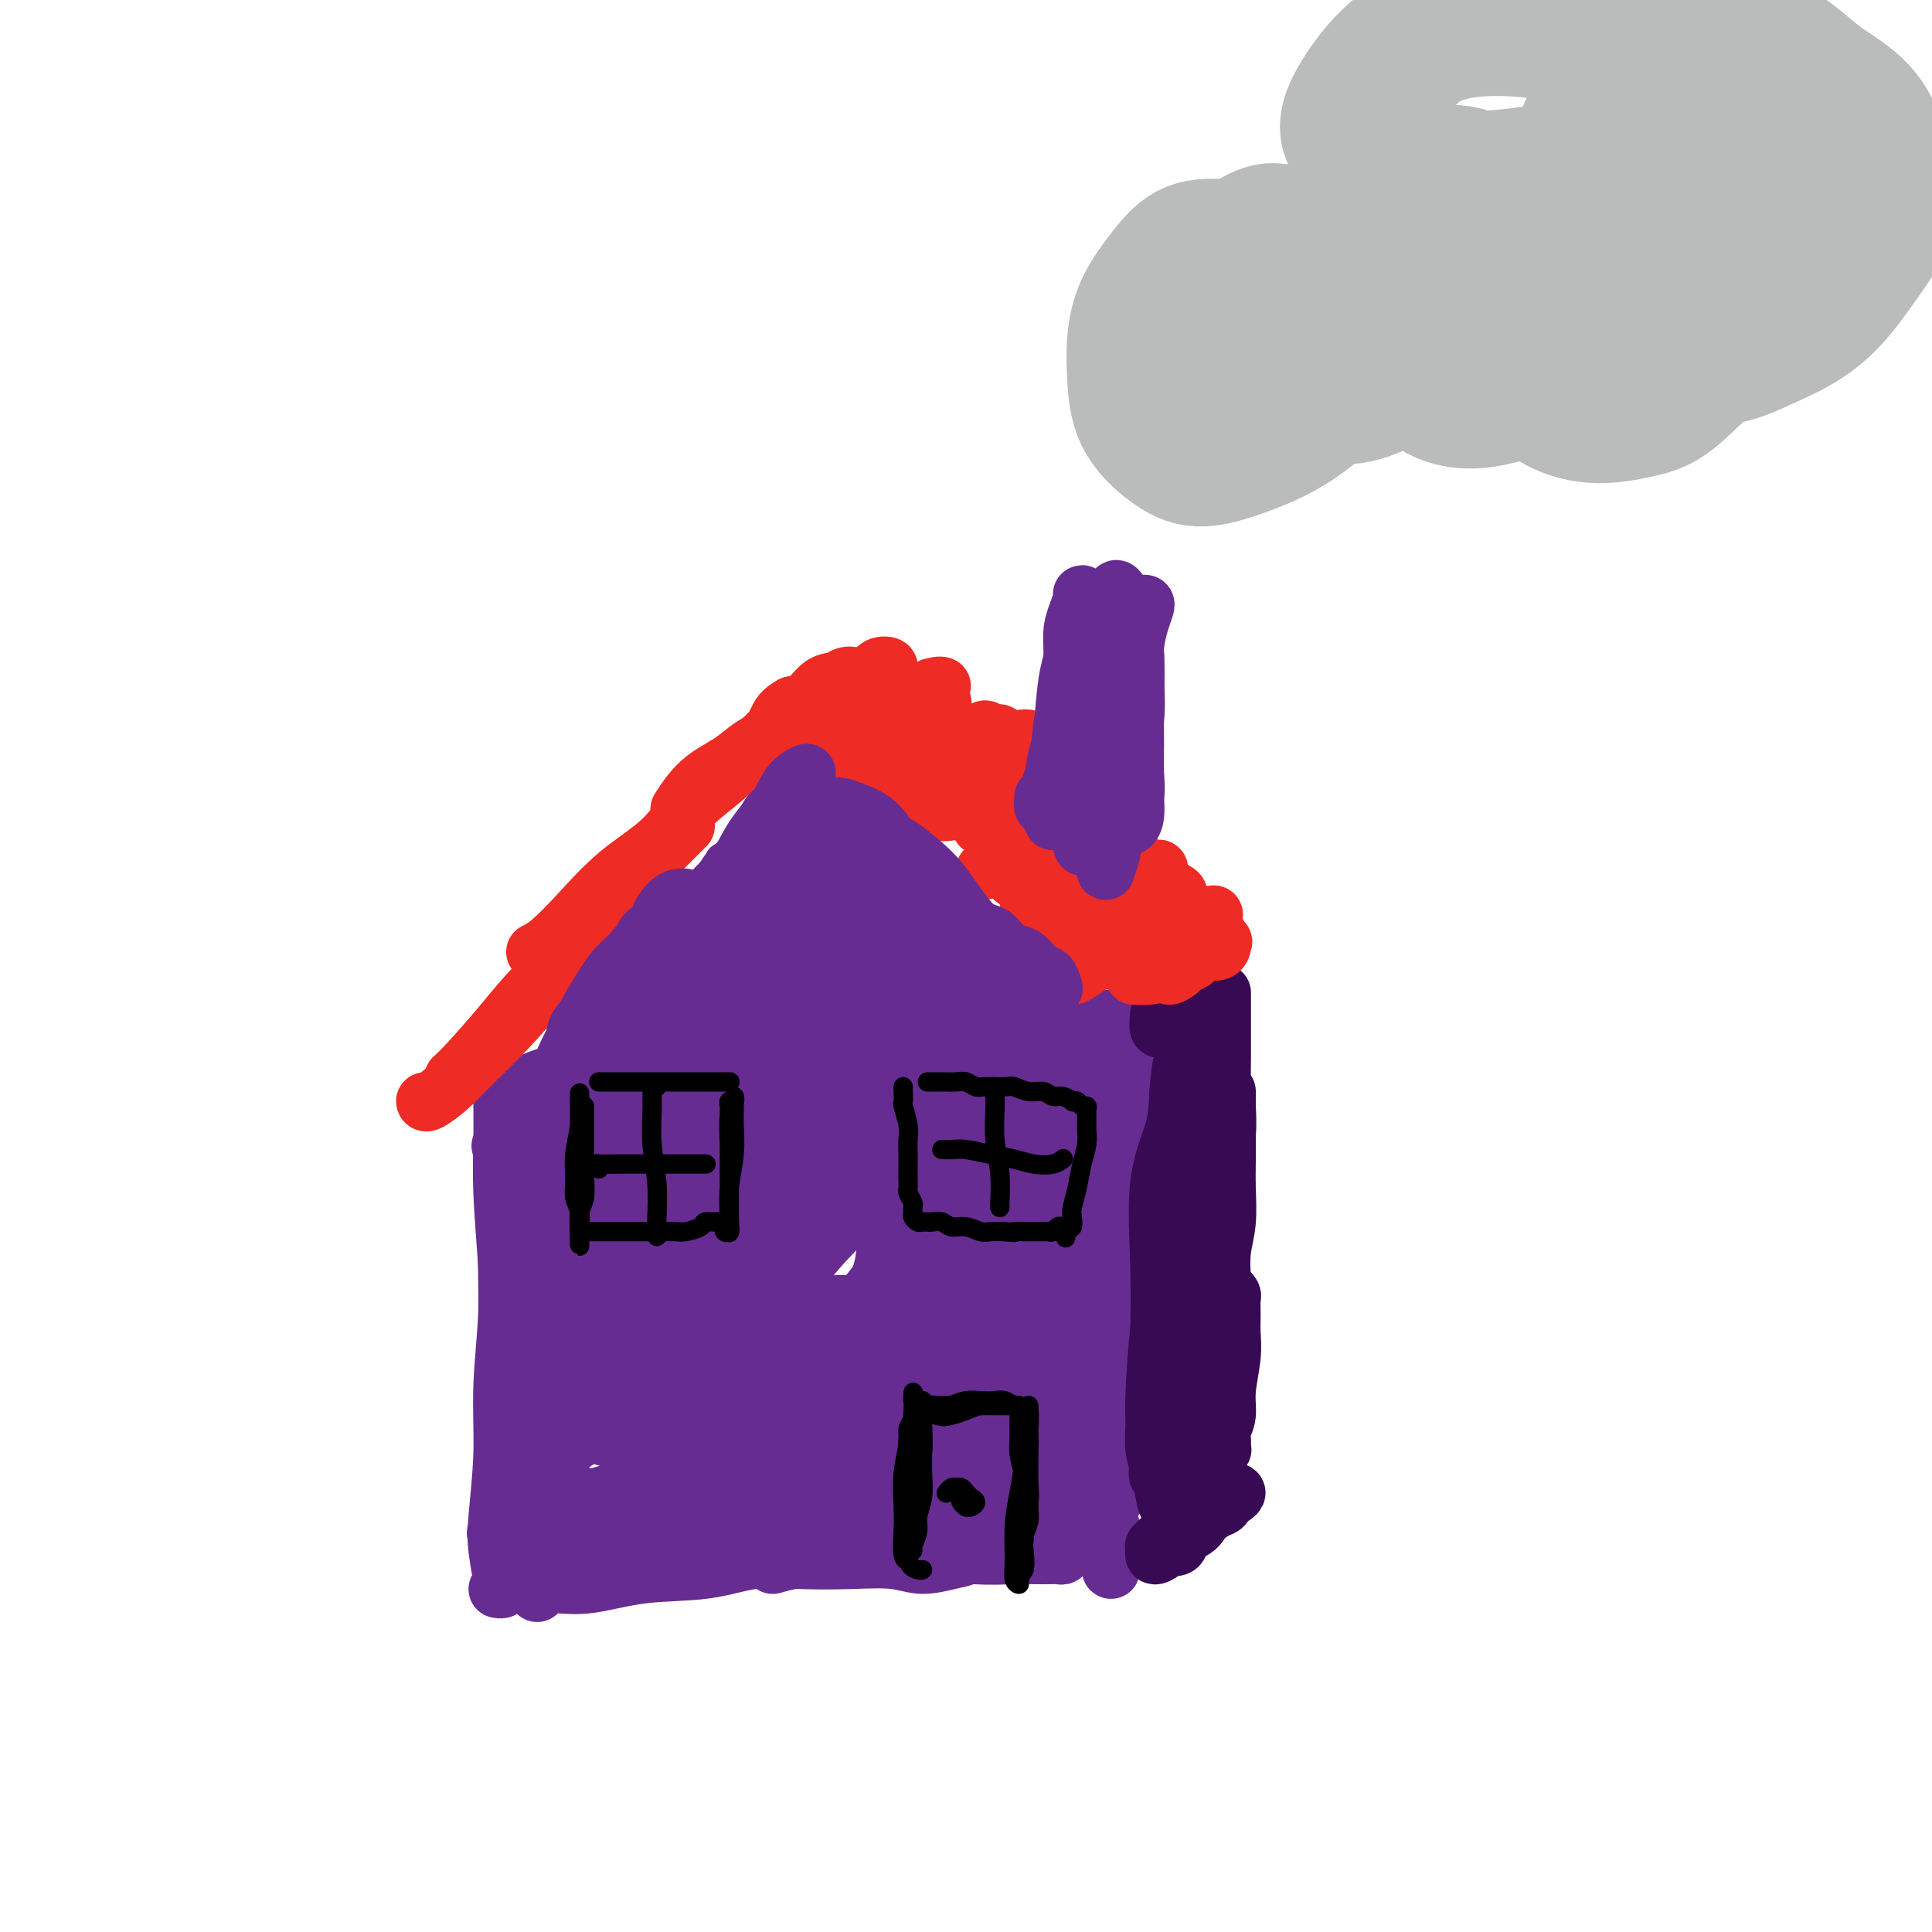 <svg viewBox='0 0 400 400' version='1.1' xmlns='http://www.w3.org/2000/svg' xmlns:xlink='http://www.w3.org/1999/xlink'><g fill='none' stroke='#672C91' stroke-width='12' stroke-linecap='round' stroke-linejoin='round'><path d='M197,221c-3.303,0.095 -6.605,0.191 -8,0c-1.395,-0.191 -0.882,-0.667 -6,0c-5.118,0.667 -15.869,2.478 -24,4c-8.131,1.522 -13.644,2.756 -19,4c-5.356,1.244 -10.556,2.497 -15,4c-4.444,1.503 -8.131,3.257 -10,4c-1.869,0.743 -1.921,0.477 -1,0c0.921,-0.477 2.816,-1.164 6,-2c3.184,-0.836 7.658,-1.821 13,-3c5.342,-1.179 11.553,-2.551 17,-4c5.447,-1.449 10.131,-2.976 16,-4c5.869,-1.024 12.921,-1.545 19,-2c6.079,-0.455 11.183,-0.844 15,-1c3.817,-0.156 6.347,-0.078 9,0c2.653,0.078 5.428,0.157 7,0c1.572,-0.157 1.941,-0.550 2,-1c0.059,-0.450 -0.194,-0.956 -1,-1c-0.806,-0.044 -2.167,0.375 -4,0c-1.833,-0.375 -4.138,-1.543 -7,-2c-2.862,-0.457 -6.280,-0.202 -10,0c-3.720,0.202 -7.741,0.351 -13,1c-5.259,0.649 -11.757,1.799 -18,3c-6.243,1.201 -12.230,2.453 -18,4c-5.770,1.547 -11.322,3.389 -16,5c-4.678,1.611 -8.482,2.992 -11,4c-2.518,1.008 -3.750,1.643 -4,2c-0.250,0.357 0.484,0.436 2,0c1.516,-0.436 3.815,-1.388 7,-2c3.185,-0.612 7.256,-0.886 12,-2c4.744,-1.114 10.162,-3.069 16,-4c5.838,-0.931 12.097,-0.837 18,-1c5.903,-0.163 11.452,-0.581 17,-1'/><path d='M188,226c8.006,-0.129 10.520,0.550 14,1c3.480,0.450 7.927,0.672 11,1c3.073,0.328 4.773,0.761 6,1c1.227,0.239 1.981,0.284 2,0c0.019,-0.284 -0.698,-0.898 -2,-1c-1.302,-0.102 -3.191,0.307 -6,0c-2.809,-0.307 -6.539,-1.332 -11,-2c-4.461,-0.668 -9.652,-0.980 -15,-2c-5.348,-1.020 -10.851,-2.748 -16,-4c-5.149,-1.252 -9.942,-2.028 -14,-3c-4.058,-0.972 -7.379,-2.142 -11,-2c-3.621,0.142 -7.542,1.594 -13,3c-5.458,1.406 -12.451,2.767 -17,4c-4.549,1.233 -6.652,2.340 -8,3c-1.348,0.660 -1.941,0.874 -1,1c0.941,0.126 3.416,0.162 7,0c3.584,-0.162 8.278,-0.524 14,-1c5.722,-0.476 12.473,-1.065 20,-2c7.527,-0.935 15.831,-2.215 24,-3c8.169,-0.785 16.203,-1.074 23,-2c6.797,-0.926 12.358,-2.488 17,-3c4.642,-0.512 8.364,0.025 10,0c1.636,-0.025 1.184,-0.613 0,0c-1.184,0.613 -3.101,2.426 -7,4c-3.899,1.574 -9.781,2.908 -16,4c-6.219,1.092 -12.774,1.943 -20,3c-7.226,1.057 -15.124,2.319 -23,4c-7.876,1.681 -15.730,3.780 -22,5c-6.270,1.220 -10.957,1.559 -15,2c-4.043,0.441 -7.441,0.983 -9,1c-1.559,0.017 -1.280,-0.492 -1,-1'/><path d='M109,237c-12.794,1.512 0.222,-1.708 8,-4c7.778,-2.292 10.318,-3.658 15,-5c4.682,-1.342 11.504,-2.661 19,-4c7.496,-1.339 15.664,-2.698 24,-4c8.336,-1.302 16.840,-2.548 24,-4c7.160,-1.452 12.976,-3.111 18,-4c5.024,-0.889 9.255,-1.008 12,-1c2.745,0.008 4.002,0.141 4,0c-0.002,-0.141 -1.263,-0.558 -4,0c-2.737,0.558 -6.949,2.089 -12,3c-5.051,0.911 -10.939,1.200 -17,2c-6.061,0.800 -12.294,2.109 -19,3c-6.706,0.891 -13.885,1.363 -21,2c-7.115,0.637 -14.167,1.439 -20,2c-5.833,0.561 -10.447,0.880 -14,1c-3.553,0.120 -6.043,0.040 -8,0c-1.957,-0.040 -3.380,-0.042 -3,0c0.380,0.042 2.562,0.127 5,0c2.438,-0.127 5.130,-0.468 9,-1c3.870,-0.532 8.917,-1.257 14,-2c5.083,-0.743 10.204,-1.506 16,-2c5.796,-0.494 12.269,-0.719 18,-1c5.731,-0.281 10.721,-0.617 15,-1c4.279,-0.383 7.848,-0.812 10,-1c2.152,-0.188 2.887,-0.136 3,0c0.113,0.136 -0.396,0.355 -2,1c-1.604,0.645 -4.303,1.717 -8,2c-3.697,0.283 -8.393,-0.223 -13,0c-4.607,0.223 -9.125,1.175 -15,2c-5.875,0.825 -13.107,1.521 -19,2c-5.893,0.479 -10.446,0.739 -15,1'/><path d='M133,224c-13.752,1.182 -12.130,0.136 -13,0c-0.870,-0.136 -4.230,0.639 -6,1c-1.770,0.361 -1.951,0.308 -1,0c0.951,-0.308 3.033,-0.871 6,-1c2.967,-0.129 6.818,0.175 11,0c4.182,-0.175 8.695,-0.829 14,-1c5.305,-0.171 11.401,0.140 18,0c6.599,-0.140 13.701,-0.732 20,-1c6.299,-0.268 11.795,-0.212 17,0c5.205,0.212 10.119,0.581 14,1c3.881,0.419 6.731,0.886 9,1c2.269,0.114 3.958,-0.127 5,0c1.042,0.127 1.437,0.623 1,1c-0.437,0.377 -1.705,0.637 -4,1c-2.295,0.363 -5.617,0.829 -9,1c-3.383,0.171 -6.827,0.046 -11,0c-4.173,-0.046 -9.075,-0.013 -14,0c-4.925,0.013 -9.872,0.007 -15,0c-5.128,-0.007 -10.437,-0.016 -15,0c-4.563,0.016 -8.382,0.057 -10,0c-1.618,-0.057 -1.036,-0.212 -3,0c-1.964,0.212 -6.474,0.789 -8,1c-1.526,0.211 -0.068,0.055 -1,0c-0.932,-0.055 -4.253,-0.007 -5,0c-0.747,0.007 1.082,-0.025 4,0c2.918,0.025 6.927,0.108 11,0c4.073,-0.108 8.211,-0.406 13,-1c4.789,-0.594 10.231,-1.482 17,-2c6.769,-0.518 14.866,-0.665 21,-1c6.134,-0.335 10.305,-0.860 14,-1c3.695,-0.140 6.913,0.103 9,0c2.087,-0.103 3.044,-0.551 4,-1'/><path d='M226,222c14.192,-0.976 3.173,-0.416 -2,0c-5.173,0.416 -4.498,0.690 -7,1c-2.502,0.310 -8.180,0.658 -13,1c-4.820,0.342 -8.782,0.680 -14,1c-5.218,0.320 -11.693,0.622 -18,1c-6.307,0.378 -12.446,0.834 -17,1c-4.554,0.166 -7.523,0.044 -9,0c-1.477,-0.044 -1.463,-0.011 -2,0c-0.537,0.011 -1.626,-0.000 -3,0c-1.374,0.000 -3.033,0.011 -4,0c-0.967,-0.011 -1.240,-0.046 -1,0c0.240,0.046 0.995,0.171 3,0c2.005,-0.171 5.261,-0.638 9,-1c3.739,-0.362 7.962,-0.619 12,-1c4.038,-0.381 7.891,-0.886 13,-1c5.109,-0.114 11.476,0.165 17,0c5.524,-0.165 10.207,-0.772 14,-1c3.793,-0.228 6.697,-0.077 9,0c2.303,0.077 4.005,0.079 5,0c0.995,-0.079 1.282,-0.238 1,0c-0.282,0.238 -1.134,0.874 -3,1c-1.866,0.126 -4.744,-0.257 -8,0c-3.256,0.257 -6.888,1.156 -11,2c-4.112,0.844 -8.704,1.635 -14,2c-5.296,0.365 -11.296,0.303 -17,1c-5.704,0.697 -11.111,2.152 -16,3c-4.889,0.848 -9.261,1.089 -13,2c-3.739,0.911 -6.847,2.491 -9,3c-2.153,0.509 -3.353,-0.054 -4,0c-0.647,0.054 -0.740,0.726 1,1c1.740,0.274 5.315,0.151 9,0c3.685,-0.151 7.482,-0.329 12,-1c4.518,-0.671 9.759,-1.836 15,-3'/><path d='M161,234c9.154,-0.990 13.539,-1.965 19,-3c5.461,-1.035 11.998,-2.132 17,-3c5.002,-0.868 8.470,-1.509 11,-2c2.530,-0.491 4.121,-0.832 5,-1c0.879,-0.168 1.044,-0.164 0,0c-1.044,0.164 -3.297,0.487 -7,1c-3.703,0.513 -8.855,1.217 -14,2c-5.145,0.783 -10.282,1.646 -16,3c-5.718,1.354 -12.016,3.200 -18,5c-5.984,1.800 -11.656,3.555 -16,5c-4.344,1.445 -7.362,2.581 -9,3c-1.638,0.419 -1.897,0.120 -2,0c-0.103,-0.120 -0.052,-0.060 0,0'/><path d='M104,227c-0.007,-0.248 -0.014,-0.497 0,1c0.014,1.497 0.049,4.739 0,8c-0.049,3.261 -0.181,6.542 0,11c0.181,4.458 0.675,10.095 1,15c0.325,4.905 0.479,9.080 1,14c0.521,4.920 1.407,10.586 2,14c0.593,3.414 0.891,4.575 1,6c0.109,1.425 0.029,3.114 0,4c-0.029,0.886 -0.008,0.967 0,1c0.008,0.033 0.004,0.016 0,0'/><path d='M106,230c0.001,-0.346 0.001,-0.691 0,-1c-0.001,-0.309 -0.004,-0.580 0,0c0.004,0.580 0.016,2.013 0,4c-0.016,1.987 -0.061,4.528 0,7c0.061,2.472 0.228,4.874 0,8c-0.228,3.126 -0.849,6.975 -1,11c-0.151,4.025 0.169,8.227 0,13c-0.169,4.773 -0.826,10.119 -1,15c-0.174,4.881 0.137,9.298 0,14c-0.137,4.702 -0.720,9.691 -1,13c-0.280,3.309 -0.257,4.939 0,7c0.257,2.061 0.749,4.552 1,6c0.251,1.448 0.260,1.851 0,2c-0.260,0.149 -0.789,0.042 -1,0c-0.211,-0.042 -0.106,-0.021 0,0'/><path d='M114,244c-0.444,0.377 -0.888,0.754 -1,1c-0.112,0.246 0.107,0.362 0,1c-0.107,0.638 -0.541,1.799 -1,4c-0.459,2.201 -0.944,5.442 -1,9c-0.056,3.558 0.318,7.435 0,12c-0.318,4.565 -1.328,9.820 -2,16c-0.672,6.180 -1.005,13.285 -1,19c0.005,5.715 0.347,10.039 1,14c0.653,3.961 1.615,7.560 2,9c0.385,1.440 0.192,0.720 0,0'/><path d='M226,222c0.006,0.169 0.013,0.337 0,1c-0.013,0.663 -0.045,1.819 0,3c0.045,1.181 0.166,2.387 0,4c-0.166,1.613 -0.619,3.631 -1,7c-0.381,3.369 -0.691,8.087 -1,13c-0.309,4.913 -0.619,10.019 -1,14c-0.381,3.981 -0.835,6.836 -1,9c-0.165,2.164 -0.043,3.636 0,5c0.043,1.364 0.005,2.621 0,3c-0.005,0.379 0.024,-0.119 0,-1c-0.024,-0.881 -0.099,-2.147 0,-4c0.099,-1.853 0.373,-4.295 1,-7c0.627,-2.705 1.606,-5.673 2,-9c0.394,-3.327 0.201,-7.013 1,-11c0.799,-3.987 2.589,-8.277 4,-12c1.411,-3.723 2.443,-6.880 3,-9c0.557,-2.120 0.640,-3.202 1,-4c0.360,-0.798 0.997,-1.310 1,-1c0.003,0.310 -0.629,1.442 -1,3c-0.371,1.558 -0.482,3.541 -1,6c-0.518,2.459 -1.442,5.396 -2,9c-0.558,3.604 -0.749,7.877 -1,13c-0.251,5.123 -0.561,11.096 -1,16c-0.439,4.904 -1.008,8.738 -1,12c0.008,3.262 0.591,5.951 1,8c0.409,2.049 0.643,3.458 1,4c0.357,0.542 0.838,0.217 1,0c0.162,-0.217 0.005,-0.328 0,-1c-0.005,-0.672 0.141,-1.906 0,-4c-0.141,-2.094 -0.571,-5.047 -1,-8'/><path d='M230,281c-0.210,-3.756 -0.735,-6.646 -1,-10c-0.265,-3.354 -0.268,-7.172 0,-11c0.268,-3.828 0.808,-7.666 1,-11c0.192,-3.334 0.035,-6.164 0,-8c-0.035,-1.836 0.053,-2.679 0,-4c-0.053,-1.321 -0.248,-3.121 0,-4c0.248,-0.879 0.939,-0.836 1,0c0.061,0.836 -0.506,2.466 -1,4c-0.494,1.534 -0.914,2.971 -1,5c-0.086,2.029 0.163,4.650 0,8c-0.163,3.350 -0.738,7.430 -1,13c-0.262,5.570 -0.210,12.629 0,19c0.210,6.371 0.580,12.052 1,16c0.420,3.948 0.890,6.162 1,8c0.110,1.838 -0.140,3.300 0,4c0.140,0.700 0.671,0.636 1,0c0.329,-0.636 0.455,-1.845 0,-4c-0.455,-2.155 -1.492,-5.255 -2,-8c-0.508,-2.745 -0.486,-5.136 -1,-8c-0.514,-2.864 -1.564,-6.201 -2,-10c-0.436,-3.799 -0.258,-8.060 0,-12c0.258,-3.940 0.595,-7.559 1,-10c0.405,-2.441 0.879,-3.704 1,-5c0.121,-1.296 -0.110,-2.623 0,-3c0.110,-0.377 0.562,0.198 1,1c0.438,0.802 0.860,1.833 1,3c0.140,1.167 -0.004,2.470 0,5c0.004,2.530 0.156,6.286 0,9c-0.156,2.714 -0.619,4.384 -1,8c-0.381,3.616 -0.680,9.176 -1,14c-0.320,4.824 -0.660,8.912 -1,13'/><path d='M227,303c-0.095,10.030 0.168,8.606 0,9c-0.168,0.394 -0.767,2.606 -1,4c-0.233,1.394 -0.100,1.969 0,2c0.100,0.031 0.169,-0.484 0,-1c-0.169,-0.516 -0.574,-1.033 -1,-2c-0.426,-0.967 -0.872,-2.382 -1,-4c-0.128,-1.618 0.060,-3.438 0,-6c-0.060,-2.562 -0.370,-5.868 0,-9c0.370,-3.132 1.420,-6.092 2,-9c0.580,-2.908 0.690,-5.763 1,-8c0.310,-2.237 0.819,-3.855 1,-5c0.181,-1.145 0.034,-1.816 0,-2c-0.034,-0.184 0.044,0.118 0,0c-0.044,-0.118 -0.212,-0.658 0,0c0.212,0.658 0.802,2.512 1,4c0.198,1.488 0.003,2.610 0,5c-0.003,2.390 0.185,6.048 0,9c-0.185,2.952 -0.743,5.198 -1,9c-0.257,3.802 -0.212,9.158 0,13c0.212,3.842 0.590,6.168 1,8c0.410,1.832 0.852,3.170 1,4c0.148,0.830 0.003,1.152 0,1c-0.003,-0.152 0.138,-0.777 0,-2c-0.138,-1.223 -0.555,-3.043 -1,-5c-0.445,-1.957 -0.919,-4.051 -1,-6c-0.081,-1.949 0.231,-3.752 0,-6c-0.231,-2.248 -1.004,-4.939 -1,-7c0.004,-2.061 0.785,-3.491 1,-5c0.215,-1.509 -0.134,-3.099 0,-4c0.134,-0.901 0.753,-1.115 1,-1c0.247,0.115 0.124,0.557 0,1'/><path d='M229,290c-0.154,-5.042 -0.037,-0.646 0,2c0.037,2.646 -0.004,3.543 0,5c0.004,1.457 0.053,3.473 0,6c-0.053,2.527 -0.206,5.565 0,8c0.206,2.435 0.773,4.267 1,5c0.227,0.733 0.113,0.366 0,0'/><path d='M115,325c-0.372,-0.122 -0.745,-0.244 -1,0c-0.255,0.244 -0.393,0.854 -1,1c-0.607,0.146 -1.683,-0.172 -2,0c-0.317,0.172 0.126,0.832 0,1c-0.126,0.168 -0.820,-0.158 -1,0c-0.180,0.158 0.153,0.801 1,1c0.847,0.199 2.207,-0.045 4,0c1.793,0.045 4.019,0.380 7,0c2.981,-0.380 6.716,-1.475 11,-2c4.284,-0.525 9.117,-0.482 13,-1c3.883,-0.518 6.816,-1.598 10,-2c3.184,-0.402 6.620,-0.125 10,0c3.380,0.125 6.703,0.098 10,0c3.297,-0.098 6.569,-0.268 9,0c2.431,0.268 4.020,0.973 6,1c1.980,0.027 4.349,-0.622 6,-1c1.651,-0.378 2.583,-0.483 3,-1c0.417,-0.517 0.320,-1.446 0,-2c-0.320,-0.554 -0.861,-0.735 -2,-1c-1.139,-0.265 -2.874,-0.615 -5,-1c-2.126,-0.385 -4.644,-0.805 -7,-1c-2.356,-0.195 -4.552,-0.165 -7,0c-2.448,0.165 -5.150,0.464 -8,1c-2.850,0.536 -5.850,1.310 -9,2c-3.150,0.690 -6.452,1.295 -10,2c-3.548,0.705 -7.343,1.508 -10,2c-2.657,0.492 -4.177,0.671 -6,1c-1.823,0.329 -3.949,0.808 -5,1c-1.051,0.192 -1.025,0.096 -1,0'/><path d='M130,326c-7.155,1.214 -0.541,-0.253 3,-1c3.541,-0.747 4.011,-0.776 6,-1c1.989,-0.224 5.499,-0.645 9,-1c3.501,-0.355 6.994,-0.645 12,-1c5.006,-0.355 11.525,-0.775 17,-1c5.475,-0.225 9.904,-0.257 14,0c4.096,0.257 7.858,0.802 11,1c3.142,0.198 5.665,0.050 8,0c2.335,-0.050 4.481,-0.002 6,0c1.519,0.002 2.412,-0.041 3,0c0.588,0.041 0.873,0.165 1,0c0.127,-0.165 0.097,-0.619 0,-1c-0.097,-0.381 -0.262,-0.691 0,-1c0.262,-0.309 0.950,-0.619 1,-1c0.050,-0.381 -0.538,-0.835 -1,-1c-0.462,-0.165 -0.799,-0.041 -2,0c-1.201,0.041 -3.265,0.000 -5,0c-1.735,-0.000 -3.141,0.041 -5,0c-1.859,-0.041 -4.170,-0.162 -7,0c-2.830,0.162 -6.180,0.608 -10,1c-3.820,0.392 -8.109,0.729 -12,1c-3.891,0.271 -7.385,0.477 -10,1c-2.615,0.523 -4.350,1.363 -6,2c-1.650,0.637 -3.216,1.073 -3,1c0.216,-0.073 2.214,-0.653 4,-1c1.786,-0.347 3.360,-0.460 6,-1c2.640,-0.540 6.347,-1.505 10,-2c3.653,-0.495 7.253,-0.518 11,-1c3.747,-0.482 7.642,-1.423 11,-2c3.358,-0.577 6.179,-0.788 9,-1'/><path d='M211,316c8.256,-1.648 3.396,-1.766 2,-2c-1.396,-0.234 0.670,-0.582 1,-1c0.330,-0.418 -1.078,-0.905 -3,-1c-1.922,-0.095 -4.358,0.203 -7,0c-2.642,-0.203 -5.489,-0.907 -9,-1c-3.511,-0.093 -7.685,0.423 -13,1c-5.315,0.577 -11.769,1.213 -17,2c-5.231,0.787 -9.238,1.723 -13,2c-3.762,0.277 -7.278,-0.106 -10,0c-2.722,0.106 -4.652,0.702 -6,1c-1.348,0.298 -2.116,0.297 -2,0c0.116,-0.297 1.116,-0.892 3,-1c1.884,-0.108 4.652,0.269 8,0c3.348,-0.269 7.277,-1.185 12,-2c4.723,-0.815 10.239,-1.527 16,-2c5.761,-0.473 11.768,-0.705 17,-1c5.232,-0.295 9.688,-0.653 13,-1c3.312,-0.347 5.478,-0.683 7,-1c1.522,-0.317 2.400,-0.613 3,-1c0.600,-0.387 0.923,-0.863 1,-1c0.077,-0.137 -0.092,0.065 -1,0c-0.908,-0.065 -2.556,-0.396 -4,-1c-1.444,-0.604 -2.685,-1.482 -5,-2c-2.315,-0.518 -5.705,-0.677 -9,-1c-3.295,-0.323 -6.493,-0.811 -11,-1c-4.507,-0.189 -10.321,-0.079 -16,0c-5.679,0.079 -11.223,0.126 -17,1c-5.777,0.874 -11.785,2.574 -17,4c-5.215,1.426 -9.635,2.576 -14,4c-4.365,1.424 -8.676,3.121 -11,4c-2.324,0.879 -2.662,0.939 -3,1'/><path d='M106,316c-6.882,2.270 -1.588,1.445 2,1c3.588,-0.445 5.468,-0.509 9,-1c3.532,-0.491 8.716,-1.410 14,-2c5.284,-0.590 10.669,-0.851 17,-2c6.331,-1.149 13.608,-3.185 20,-4c6.392,-0.815 11.898,-0.407 16,-1c4.102,-0.593 6.801,-2.186 9,-3c2.199,-0.814 3.897,-0.849 5,-1c1.103,-0.151 1.609,-0.418 2,-1c0.391,-0.582 0.666,-1.477 0,-2c-0.666,-0.523 -2.274,-0.672 -4,-1c-1.726,-0.328 -3.569,-0.834 -6,-1c-2.431,-0.166 -5.449,0.009 -9,0c-3.551,-0.009 -7.635,-0.202 -12,0c-4.365,0.202 -9.011,0.798 -14,2c-4.989,1.202 -10.322,3.010 -16,5c-5.678,1.990 -11.701,4.163 -16,6c-4.299,1.837 -6.873,3.339 -8,4c-1.127,0.661 -0.809,0.481 0,1c0.809,0.519 2.107,1.737 4,2c1.893,0.263 4.381,-0.427 8,-1c3.619,-0.573 8.367,-1.027 13,-2c4.633,-0.973 9.149,-2.465 14,-4c4.851,-1.535 10.036,-3.114 14,-5c3.964,-1.886 6.707,-4.081 9,-6c2.293,-1.919 4.137,-3.564 5,-5c0.863,-1.436 0.745,-2.664 0,-4c-0.745,-1.336 -2.117,-2.781 -4,-4c-1.883,-1.219 -4.276,-2.213 -7,-3c-2.724,-0.787 -5.778,-1.368 -10,-1c-4.222,0.368 -9.611,1.684 -15,3'/><path d='M146,286c-7.006,1.544 -12.020,4.405 -17,7c-4.980,2.595 -9.926,4.926 -13,8c-3.074,3.074 -4.277,6.893 -5,9c-0.723,2.107 -0.967,2.503 0,3c0.967,0.497 3.145,1.095 6,1c2.855,-0.095 6.385,-0.885 11,-2c4.615,-1.115 10.313,-2.556 16,-5c5.687,-2.444 11.363,-5.890 17,-9c5.637,-3.110 11.234,-5.885 15,-8c3.766,-2.115 5.699,-3.569 7,-6c1.301,-2.431 1.969,-5.837 2,-8c0.031,-2.163 -0.576,-3.083 -2,-4c-1.424,-0.917 -3.665,-1.832 -7,-2c-3.335,-0.168 -7.764,0.412 -12,1c-4.236,0.588 -8.281,1.185 -13,3c-4.719,1.815 -10.113,4.849 -15,8c-4.887,3.151 -9.265,6.420 -13,10c-3.735,3.580 -6.825,7.471 -8,10c-1.175,2.529 -0.435,3.695 1,5c1.435,1.305 3.567,2.749 6,3c2.433,0.251 5.168,-0.690 8,-2c2.832,-1.310 5.759,-2.989 9,-5c3.241,-2.011 6.794,-4.352 10,-7c3.206,-2.648 6.064,-5.601 8,-9c1.936,-3.399 2.949,-7.244 4,-11c1.051,-3.756 2.141,-7.422 2,-10c-0.141,-2.578 -1.513,-4.069 -3,-5c-1.487,-0.931 -3.089,-1.301 -6,-1c-2.911,0.301 -7.130,1.273 -11,3c-3.870,1.727 -7.391,4.208 -11,7c-3.609,2.792 -7.304,5.896 -11,9'/><path d='M121,279c-4.872,4.700 -6.053,8.450 -7,11c-0.947,2.550 -1.660,3.899 -1,5c0.660,1.101 2.694,1.954 5,2c2.306,0.046 4.883,-0.713 8,-2c3.117,-1.287 6.775,-3.100 10,-5c3.225,-1.900 6.019,-3.885 8,-7c1.981,-3.115 3.149,-7.358 4,-11c0.851,-3.642 1.384,-6.681 1,-10c-0.384,-3.319 -1.686,-6.917 -3,-9c-1.314,-2.083 -2.640,-2.653 -5,-3c-2.360,-0.347 -5.753,-0.473 -9,0c-3.247,0.473 -6.350,1.544 -9,3c-2.650,1.456 -4.849,3.298 -7,6c-2.151,2.702 -4.253,6.266 -5,9c-0.747,2.734 -0.139,4.640 0,7c0.139,2.360 -0.193,5.175 1,7c1.193,1.825 3.910,2.658 6,3c2.090,0.342 3.553,0.191 6,-1c2.447,-1.191 5.877,-3.422 9,-6c3.123,-2.578 5.939,-5.504 8,-8c2.061,-2.496 3.366,-4.563 4,-8c0.634,-3.437 0.598,-8.243 0,-12c-0.598,-3.757 -1.756,-6.466 -3,-8c-1.244,-1.534 -2.573,-1.894 -5,-2c-2.427,-0.106 -5.951,0.043 -9,1c-3.049,0.957 -5.624,2.722 -8,5c-2.376,2.278 -4.554,5.069 -6,8c-1.446,2.931 -2.161,6.002 -2,9c0.161,2.998 1.197,5.923 3,8c1.803,2.077 4.372,3.308 7,4c2.628,0.692 5.314,0.846 8,1'/><path d='M130,276c3.784,0.552 5.742,-0.568 8,-2c2.258,-1.432 4.814,-3.177 7,-5c2.186,-1.823 4.000,-3.724 5,-6c1.000,-2.276 1.185,-4.926 1,-8c-0.185,-3.074 -0.740,-6.570 -2,-9c-1.260,-2.430 -3.225,-3.793 -5,-5c-1.775,-1.207 -3.361,-2.257 -5,-2c-1.639,0.257 -3.330,1.820 -6,4c-2.670,2.180 -6.318,4.976 -9,9c-2.682,4.024 -4.398,9.278 -6,14c-1.602,4.722 -3.089,8.914 -3,13c0.089,4.086 1.755,8.067 4,10c2.245,1.933 5.070,1.818 9,2c3.930,0.182 8.966,0.660 14,0c5.034,-0.660 10.068,-2.457 15,-5c4.932,-2.543 9.762,-5.831 14,-9c4.238,-3.169 7.882,-6.221 10,-10c2.118,-3.779 2.708,-8.287 2,-12c-0.708,-3.713 -2.714,-6.632 -5,-9c-2.286,-2.368 -4.852,-4.185 -8,-5c-3.148,-0.815 -6.877,-0.626 -11,0c-4.123,0.626 -8.639,1.690 -13,3c-4.361,1.310 -8.566,2.864 -12,6c-3.434,3.136 -6.096,7.852 -8,12c-1.904,4.148 -3.051,7.729 -4,12c-0.949,4.271 -1.700,9.232 -2,13c-0.300,3.768 -0.149,6.344 1,8c1.149,1.656 3.298,2.392 6,3c2.702,0.608 5.958,1.087 10,0c4.042,-1.087 8.869,-3.739 14,-7c5.131,-3.261 10.565,-7.130 16,-11'/><path d='M167,280c7.514,-5.443 11.300,-10.049 15,-15c3.700,-4.951 7.316,-10.247 9,-14c1.684,-3.753 1.436,-5.964 1,-8c-0.436,-2.036 -1.062,-3.897 -3,-5c-1.938,-1.103 -5.189,-1.448 -9,-1c-3.811,0.448 -8.182,1.689 -13,3c-4.818,1.311 -10.083,2.691 -16,6c-5.917,3.309 -12.486,8.548 -18,14c-5.514,5.452 -9.972,11.119 -13,16c-3.028,4.881 -4.626,8.976 -5,12c-0.374,3.024 0.475,4.977 2,6c1.525,1.023 3.726,1.116 7,1c3.274,-0.116 7.622,-0.439 13,-2c5.378,-1.561 11.788,-4.359 18,-8c6.212,-3.641 12.228,-8.127 18,-12c5.772,-3.873 11.302,-7.135 16,-11c4.698,-3.865 8.564,-8.334 11,-12c2.436,-3.666 3.441,-6.531 4,-9c0.559,-2.469 0.672,-4.543 0,-6c-0.672,-1.457 -2.128,-2.297 -5,-2c-2.872,0.297 -7.159,1.733 -12,4c-4.841,2.267 -10.234,5.366 -16,9c-5.766,3.634 -11.903,7.802 -18,13c-6.097,5.198 -12.153,11.424 -16,17c-3.847,5.576 -5.484,10.501 -6,14c-0.516,3.499 0.089,5.573 2,7c1.911,1.427 5.128,2.208 9,2c3.872,-0.208 8.399,-1.406 13,-3c4.601,-1.594 9.277,-3.583 14,-7c4.723,-3.417 9.492,-8.262 14,-13c4.508,-4.738 8.754,-9.369 13,-14'/><path d='M196,262c5.993,-7.512 7.475,-12.793 9,-16c1.525,-3.207 3.092,-4.341 3,-6c-0.092,-1.659 -1.843,-3.843 -4,-5c-2.157,-1.157 -4.721,-1.285 -8,-1c-3.279,0.285 -7.273,0.984 -12,3c-4.727,2.016 -10.189,5.349 -16,9c-5.811,3.651 -11.973,7.619 -17,12c-5.027,4.381 -8.919,9.174 -12,14c-3.081,4.826 -5.351,9.685 -6,13c-0.649,3.315 0.323,5.085 2,6c1.677,0.915 4.059,0.975 7,1c2.941,0.025 6.440,0.016 11,-2c4.560,-2.016 10.179,-6.039 16,-10c5.821,-3.961 11.843,-7.860 18,-12c6.157,-4.140 12.450,-8.522 17,-13c4.550,-4.478 7.357,-9.052 9,-12c1.643,-2.948 2.121,-4.270 2,-6c-0.121,-1.730 -0.841,-3.870 -2,-5c-1.159,-1.130 -2.758,-1.251 -5,-1c-2.242,0.251 -5.126,0.875 -9,3c-3.874,2.125 -8.737,5.753 -14,10c-5.263,4.247 -10.927,9.113 -16,15c-5.073,5.887 -9.555,12.793 -12,19c-2.445,6.207 -2.852,11.713 -2,15c0.852,3.287 2.965,4.353 5,5c2.035,0.647 3.992,0.874 8,0c4.008,-0.874 10.066,-2.850 15,-5c4.934,-2.150 8.745,-4.473 13,-8c4.255,-3.527 8.953,-8.257 13,-13c4.047,-4.743 7.442,-9.498 10,-14c2.558,-4.502 4.279,-8.751 6,-13'/><path d='M225,245c2.769,-5.145 1.691,-4.506 0,-5c-1.691,-0.494 -3.997,-2.121 -7,-2c-3.003,0.121 -6.704,1.989 -10,4c-3.296,2.011 -6.188,4.164 -10,8c-3.812,3.836 -8.544,9.355 -12,15c-3.456,5.645 -5.637,11.415 -7,16c-1.363,4.585 -1.908,7.985 -2,10c-0.092,2.015 0.271,2.645 1,3c0.729,0.355 1.826,0.434 4,0c2.174,-0.434 5.425,-1.380 9,-3c3.575,-1.620 7.475,-3.914 11,-7c3.525,-3.086 6.676,-6.964 10,-11c3.324,-4.036 6.820,-8.231 9,-12c2.180,-3.769 3.042,-7.114 3,-9c-0.042,-1.886 -0.989,-2.314 -3,-2c-2.011,0.314 -5.086,1.369 -8,3c-2.914,1.631 -5.667,3.838 -9,7c-3.333,3.162 -7.248,7.279 -11,12c-3.752,4.721 -7.343,10.044 -10,15c-2.657,4.956 -4.380,9.544 -5,13c-0.620,3.456 -0.139,5.781 1,7c1.139,1.219 2.934,1.332 5,1c2.066,-0.332 4.402,-1.110 7,-3c2.598,-1.890 5.459,-4.892 8,-8c2.541,-3.108 4.764,-6.322 7,-10c2.236,-3.678 4.486,-7.820 6,-12c1.514,-4.180 2.292,-8.396 3,-12c0.708,-3.604 1.344,-6.595 1,-8c-0.344,-1.405 -1.670,-1.224 -3,-1c-1.330,0.224 -2.666,0.493 -4,2c-1.334,1.507 -2.667,4.254 -4,7'/><path d='M205,263c-1.147,2.808 -2.015,6.330 -3,10c-0.985,3.670 -2.087,7.490 -2,12c0.087,4.510 1.362,9.711 3,13c1.638,3.289 3.640,4.667 5,6c1.360,1.333 2.078,2.621 3,3c0.922,0.379 2.048,-0.150 3,-1c0.952,-0.850 1.730,-2.022 3,-4c1.270,-1.978 3.031,-4.764 4,-7c0.969,-2.236 1.147,-3.922 1,-7c-0.147,-3.078 -0.620,-7.546 -2,-12c-1.380,-4.454 -3.667,-8.893 -6,-12c-2.333,-3.107 -4.710,-4.883 -7,-5c-2.290,-0.117 -4.491,1.425 -6,3c-1.509,1.575 -2.324,3.185 -3,5c-0.676,1.815 -1.212,3.837 -1,7c0.212,3.163 1.172,7.467 3,11c1.828,3.533 4.525,6.296 7,9c2.475,2.704 4.729,5.351 7,7c2.271,1.649 4.557,2.300 6,3c1.443,0.700 2.041,1.448 3,1c0.959,-0.448 2.280,-2.091 3,-4c0.720,-1.909 0.839,-4.085 1,-6c0.161,-1.915 0.363,-3.570 0,-6c-0.363,-2.430 -1.293,-5.635 -3,-8c-1.707,-2.365 -4.191,-3.890 -7,-5c-2.809,-1.110 -5.941,-1.805 -9,-1c-3.059,0.805 -6.043,3.111 -8,5c-1.957,1.889 -2.885,3.362 -3,5c-0.115,1.638 0.585,3.441 2,5c1.415,1.559 3.547,2.874 6,4c2.453,1.126 5.226,2.063 8,3'/><path d='M213,297c3.815,1.472 6.352,1.651 8,2c1.648,0.349 2.408,0.869 3,1c0.592,0.131 1.015,-0.128 1,-1c-0.015,-0.872 -0.469,-2.356 -1,-4c-0.531,-1.644 -1.140,-3.446 -2,-5c-0.860,-1.554 -1.970,-2.859 -3,-5c-1.030,-2.141 -1.981,-5.117 -3,-7c-1.019,-1.883 -2.106,-2.675 -3,-3c-0.894,-0.325 -1.597,-0.185 -2,1c-0.403,1.185 -0.508,3.416 0,5c0.508,1.584 1.628,2.520 3,4c1.372,1.480 2.998,3.503 5,5c2.002,1.497 4.382,2.466 6,3c1.618,0.534 2.475,0.631 3,1c0.525,0.369 0.718,1.008 0,1c-0.718,-0.008 -2.346,-0.663 -4,-1c-1.654,-0.337 -3.334,-0.357 -5,-1c-1.666,-0.643 -3.317,-1.910 -5,-3c-1.683,-1.090 -3.399,-2.004 -5,-3c-1.601,-0.996 -3.088,-2.073 -4,-4c-0.912,-1.927 -1.248,-4.704 -1,-6c0.248,-1.296 1.080,-1.111 2,-1c0.920,0.111 1.927,0.148 3,1c1.073,0.852 2.211,2.518 4,4c1.789,1.482 4.228,2.779 6,4c1.772,1.221 2.878,2.364 4,3c1.122,0.636 2.262,0.764 3,1c0.738,0.236 1.074,0.579 1,0c-0.074,-0.579 -0.558,-2.079 -1,-3c-0.442,-0.921 -0.840,-1.263 -2,-2c-1.160,-0.737 -3.080,-1.868 -5,-3'/><path d='M219,281c-2.512,-1.505 -5.294,-1.269 -9,-2c-3.706,-0.731 -8.338,-2.430 -14,-4c-5.662,-1.570 -12.355,-3.010 -18,-4c-5.645,-0.990 -10.242,-1.530 -14,-2c-3.758,-0.470 -6.677,-0.870 -9,-1c-2.323,-0.130 -4.050,0.011 -5,0c-0.950,-0.011 -1.122,-0.174 -1,0c0.122,0.174 0.538,0.686 2,1c1.462,0.314 3.971,0.431 7,1c3.029,0.569 6.580,1.591 8,2c1.420,0.409 0.710,0.204 0,0'/></g>
<g fill='none' stroke='#370A53' stroke-width='12' stroke-linecap='round' stroke-linejoin='round'><path d='M240,319c0.113,0.443 0.226,0.886 0,1c-0.226,0.114 -0.790,-0.102 -1,0c-0.210,0.102 -0.064,0.523 0,1c0.064,0.477 0.046,1.011 0,1c-0.046,-0.011 -0.122,-0.565 0,-1c0.122,-0.435 0.441,-0.750 1,-1c0.559,-0.250 1.357,-0.434 2,-1c0.643,-0.566 1.129,-1.515 2,-2c0.871,-0.485 2.125,-0.508 3,-1c0.875,-0.492 1.371,-1.453 2,-2c0.629,-0.547 1.391,-0.679 2,-1c0.609,-0.321 1.066,-0.830 1,-1c-0.066,-0.170 -0.654,-0.001 -1,0c-0.346,0.001 -0.449,-0.165 -1,0c-0.551,0.165 -1.551,0.663 -2,1c-0.449,0.337 -0.346,0.515 -1,1c-0.654,0.485 -2.064,1.276 -3,2c-0.936,0.724 -1.399,1.379 -2,2c-0.601,0.621 -1.342,1.208 -2,2c-0.658,0.792 -1.233,1.790 -1,2c0.233,0.210 1.275,-0.369 2,-1c0.725,-0.631 1.132,-1.313 2,-2c0.868,-0.687 2.195,-1.377 3,-2c0.805,-0.623 1.087,-1.178 2,-2c0.913,-0.822 2.456,-1.911 4,-3'/><path d='M252,312c2.136,-1.729 0.975,-1.050 1,-1c0.025,0.050 1.235,-0.529 2,-1c0.765,-0.471 1.085,-0.833 1,-1c-0.085,-0.167 -0.574,-0.140 -1,0c-0.426,0.140 -0.790,0.393 -1,1c-0.210,0.607 -0.265,1.567 -1,2c-0.735,0.433 -2.150,0.338 -3,1c-0.850,0.662 -1.136,2.081 -2,3c-0.864,0.919 -2.305,1.339 -3,2c-0.695,0.661 -0.645,1.564 -1,2c-0.355,0.436 -1.116,0.406 -1,0c0.116,-0.406 1.108,-1.186 2,-2c0.892,-0.814 1.683,-1.661 2,-2c0.317,-0.339 0.158,-0.169 0,0'/><path d='M240,211c0.002,0.009 0.003,0.017 0,0c-0.003,-0.017 -0.012,-0.061 0,0c0.012,0.061 0.045,0.227 0,0c-0.045,-0.227 -0.166,-0.848 0,-1c0.166,-0.152 0.621,0.165 1,0c0.379,-0.165 0.682,-0.814 1,-1c0.318,-0.186 0.649,0.090 1,0c0.351,-0.090 0.721,-0.545 1,-1c0.279,-0.455 0.468,-0.911 1,-1c0.532,-0.089 1.409,0.190 2,0c0.591,-0.190 0.898,-0.850 1,-1c0.102,-0.150 0.001,0.211 0,0c-0.001,-0.211 0.099,-0.993 0,-1c-0.099,-0.007 -0.398,0.761 -1,1c-0.602,0.239 -1.506,-0.053 -2,0c-0.494,0.053 -0.577,0.449 -1,1c-0.423,0.551 -1.187,1.255 -2,2c-0.813,0.745 -1.676,1.531 -2,2c-0.324,0.469 -0.108,0.621 0,1c0.108,0.379 0.108,0.984 0,1c-0.108,0.016 -0.323,-0.559 0,-1c0.323,-0.441 1.184,-0.749 2,-1c0.816,-0.251 1.588,-0.446 2,-1c0.412,-0.554 0.464,-1.469 1,-2c0.536,-0.531 1.555,-0.678 2,-1c0.445,-0.322 0.315,-0.818 1,-1c0.685,-0.182 2.184,-0.049 3,0c0.816,0.049 0.947,0.014 1,0c0.053,-0.014 0.026,-0.007 0,0'/><path d='M253,206c-0.000,-0.401 -0.000,-0.803 0,0c0.000,0.803 0.001,2.809 0,4c-0.001,1.191 -0.004,1.567 0,3c0.004,1.433 0.015,3.923 0,6c-0.015,2.077 -0.057,3.743 0,6c0.057,2.257 0.211,5.107 0,8c-0.211,2.893 -0.788,5.828 -1,8c-0.212,2.172 -0.058,3.580 0,5c0.058,1.420 0.019,2.850 0,4c-0.019,1.150 -0.019,2.019 0,3c0.019,0.981 0.058,2.073 0,3c-0.058,0.927 -0.212,1.690 0,2c0.212,0.310 0.789,0.167 1,0c0.211,-0.167 0.056,-0.356 0,-1c-0.056,-0.644 -0.011,-1.741 0,-3c0.011,-1.259 -0.011,-2.680 0,-4c0.011,-1.320 0.056,-2.538 0,-4c-0.056,-1.462 -0.211,-3.167 0,-5c0.211,-1.833 0.789,-3.792 1,-6c0.211,-2.208 0.057,-4.664 0,-6c-0.057,-1.336 -0.015,-1.552 0,-2c0.015,-0.448 0.004,-1.129 0,-1c-0.004,0.129 -0.001,1.067 0,2c0.001,0.933 0.001,1.862 0,3c-0.001,1.138 -0.004,2.487 0,4c0.004,1.513 0.015,3.190 0,5c-0.015,1.810 -0.056,3.753 0,6c0.056,2.247 0.207,4.797 0,7c-0.207,2.203 -0.774,4.058 -1,6c-0.226,1.942 -0.113,3.971 0,6'/><path d='M253,265c-0.000,10.075 -0.000,5.764 0,5c0.000,-0.764 0.000,2.020 0,4c-0.000,1.980 -0.000,3.155 0,5c0.000,1.845 0.000,4.359 0,6c-0.000,1.641 -0.000,2.410 0,3c0.000,0.590 0.000,1.002 0,1c-0.000,-0.002 -0.001,-0.419 0,-1c0.001,-0.581 0.004,-1.327 0,-2c-0.004,-0.673 -0.015,-1.273 0,-2c0.015,-0.727 0.057,-1.581 0,-3c-0.057,-1.419 -0.212,-3.404 0,-5c0.212,-1.596 0.793,-2.802 1,-4c0.207,-1.198 0.041,-2.386 0,-3c-0.041,-0.614 0.042,-0.654 0,-1c-0.042,-0.346 -0.208,-0.999 0,-1c0.208,-0.001 0.789,0.650 1,1c0.211,0.350 0.053,0.399 0,1c-0.053,0.601 0.001,1.753 0,3c-0.001,1.247 -0.057,2.589 0,4c0.057,1.411 0.225,2.891 0,5c-0.225,2.109 -0.845,4.846 -1,7c-0.155,2.154 0.156,3.726 0,5c-0.156,1.274 -0.778,2.252 -1,3c-0.222,0.748 -0.045,1.266 0,2c0.045,0.734 -0.043,1.683 0,2c0.043,0.317 0.218,0.003 0,0c-0.218,-0.003 -0.828,0.307 -1,0c-0.172,-0.307 0.094,-1.231 0,-2c-0.094,-0.769 -0.547,-1.385 -1,-2'/><path d='M251,296c-0.309,-1.141 -0.082,-1.995 0,-3c0.082,-1.005 0.018,-2.163 0,-4c-0.018,-1.837 0.009,-4.354 0,-7c-0.009,-2.646 -0.054,-5.423 0,-8c0.054,-2.577 0.208,-4.955 0,-7c-0.208,-2.045 -0.778,-3.757 -1,-5c-0.222,-1.243 -0.097,-2.019 0,-3c0.097,-0.981 0.167,-2.169 0,-2c-0.167,0.169 -0.569,1.695 -1,3c-0.431,1.305 -0.890,2.389 -1,4c-0.110,1.611 0.128,3.748 0,6c-0.128,2.252 -0.623,4.618 -1,8c-0.377,3.382 -0.636,7.780 -1,11c-0.364,3.220 -0.833,5.261 -1,7c-0.167,1.739 -0.031,3.177 0,4c0.031,0.823 -0.045,1.033 0,1c0.045,-0.033 0.209,-0.308 0,-1c-0.209,-0.692 -0.790,-1.799 -1,-3c-0.210,-1.201 -0.050,-2.494 0,-4c0.050,-1.506 -0.012,-3.225 0,-5c0.012,-1.775 0.098,-3.607 0,-7c-0.098,-3.393 -0.380,-8.348 0,-12c0.380,-3.652 1.422,-6.000 2,-9c0.578,-3.000 0.690,-6.650 1,-9c0.310,-2.350 0.817,-3.399 1,-5c0.183,-1.601 0.044,-3.755 0,-5c-0.044,-1.245 0.009,-1.581 0,-2c-0.009,-0.419 -0.079,-0.920 0,-1c0.079,-0.080 0.308,0.263 0,1c-0.308,0.737 -1.154,1.869 -2,3'/><path d='M246,242c-0.807,1.644 -1.824,3.753 -2,6c-0.176,2.247 0.488,4.633 0,8c-0.488,3.367 -2.127,7.714 -3,13c-0.873,5.286 -0.981,11.510 -1,16c-0.019,4.490 0.051,7.247 0,9c-0.051,1.753 -0.224,2.500 0,3c0.224,0.500 0.845,0.751 1,1c0.155,0.249 -0.156,0.497 0,0c0.156,-0.497 0.777,-1.740 1,-3c0.223,-1.260 0.046,-2.537 0,-4c-0.046,-1.463 0.039,-3.110 0,-5c-0.039,-1.890 -0.203,-4.021 0,-7c0.203,-2.979 0.772,-6.806 1,-11c0.228,-4.194 0.114,-8.755 0,-13c-0.114,-4.245 -0.227,-8.172 0,-12c0.227,-3.828 0.793,-7.555 1,-10c0.207,-2.445 0.055,-3.608 0,-5c-0.055,-1.392 -0.014,-3.013 0,-3c0.014,0.013 0.002,1.659 0,3c-0.002,1.341 0.007,2.378 0,4c-0.007,1.622 -0.030,3.829 0,6c0.030,2.171 0.113,4.307 0,7c-0.113,2.693 -0.423,5.945 -1,10c-0.577,4.055 -1.423,8.913 -2,14c-0.577,5.087 -0.887,10.402 -1,15c-0.113,4.598 -0.030,8.480 0,11c0.030,2.520 0.008,3.678 0,5c-0.008,1.322 -0.002,2.806 0,3c0.002,0.194 0.001,-0.903 0,-2'/><path d='M240,301c-0.620,10.693 -0.169,-0.576 0,-6c0.169,-5.424 0.056,-5.004 0,-7c-0.056,-1.996 -0.054,-6.408 0,-11c0.054,-4.592 0.160,-9.365 0,-15c-0.160,-5.635 -0.586,-12.134 0,-17c0.586,-4.866 2.185,-8.101 3,-11c0.815,-2.899 0.846,-5.464 1,-8c0.154,-2.536 0.430,-5.044 1,-7c0.570,-1.956 1.433,-3.361 2,-4c0.567,-0.639 0.840,-0.514 1,0c0.160,0.514 0.209,1.417 0,3c-0.209,1.583 -0.675,3.848 -1,6c-0.325,2.152 -0.508,4.193 -1,7c-0.492,2.807 -1.295,6.381 -2,11c-0.705,4.619 -1.314,10.282 -2,16c-0.686,5.718 -1.448,11.489 -2,17c-0.552,5.511 -0.894,10.762 -1,14c-0.106,3.238 0.024,4.464 0,6c-0.024,1.536 -0.202,3.384 0,5c0.202,1.616 0.786,3.001 1,3c0.214,-0.001 0.059,-1.386 0,-3c-0.059,-1.614 -0.023,-3.456 0,-5c0.023,-1.544 0.034,-2.790 0,-5c-0.034,-2.210 -0.111,-5.382 0,-9c0.111,-3.618 0.412,-7.680 1,-12c0.588,-4.320 1.464,-8.898 2,-13c0.536,-4.102 0.731,-7.728 1,-10c0.269,-2.272 0.611,-3.189 1,-4c0.389,-0.811 0.825,-1.518 1,-2c0.175,-0.482 0.087,-0.741 0,-1'/><path d='M246,239c0.970,-9.901 0.393,-2.653 0,1c-0.393,3.653 -0.604,3.711 -1,5c-0.396,1.289 -0.979,3.808 -1,7c-0.021,3.192 0.519,7.055 0,12c-0.519,4.945 -2.098,10.971 -3,17c-0.902,6.029 -1.127,12.062 -1,17c0.127,4.938 0.608,8.781 1,11c0.392,2.219 0.696,2.812 1,3c0.304,0.188 0.607,-0.031 1,-1c0.393,-0.969 0.876,-2.689 1,-5c0.124,-2.311 -0.110,-5.212 0,-8c0.110,-2.788 0.563,-5.464 1,-8c0.437,-2.536 0.859,-4.932 1,-7c0.141,-2.068 0.000,-3.808 0,-5c-0.000,-1.192 0.140,-1.835 0,-2c-0.140,-0.165 -0.560,0.148 -1,2c-0.440,1.852 -0.899,5.242 -1,8c-0.101,2.758 0.155,4.883 0,8c-0.155,3.117 -0.721,7.228 -1,11c-0.279,3.772 -0.271,7.207 0,9c0.271,1.793 0.804,1.944 1,2c0.196,0.056 0.056,0.016 0,0c-0.056,-0.016 -0.028,-0.008 0,0'/></g>
<g fill='none' stroke='#EE2B24' stroke-width='12' stroke-linecap='round' stroke-linejoin='round'><path d='M252,193c0.000,0.000 0.000,0.000 0,0c0.000,0.000 0.000,0.000 0,0c0.000,0.000 0.000,0.000 0,0'/><path d='M248,197c-0.637,0.322 -1.274,0.644 -2,1c-0.726,0.356 -1.541,0.748 -2,1c-0.459,0.252 -0.561,0.366 -1,1c-0.439,0.634 -1.215,1.789 -1,2c0.215,0.211 1.423,-0.522 2,-1c0.577,-0.478 0.525,-0.702 1,-1c0.475,-0.298 1.476,-0.671 2,-1c0.524,-0.329 0.570,-0.614 1,-1c0.430,-0.386 1.242,-0.874 2,-1c0.758,-0.126 1.461,0.110 2,0c0.539,-0.110 0.915,-0.565 1,-1c0.085,-0.435 -0.119,-0.850 0,-1c0.119,-0.150 0.563,-0.034 0,0c-0.563,0.034 -2.131,-0.013 -3,0c-0.869,0.013 -1.039,0.087 -2,0c-0.961,-0.087 -2.712,-0.335 -4,0c-1.288,0.335 -2.113,1.252 -3,2c-0.887,0.748 -1.836,1.325 -3,2c-1.164,0.675 -2.541,1.447 -3,2c-0.459,0.553 0.002,0.888 0,1c-0.002,0.112 -0.468,-0.001 0,0c0.468,0.001 1.868,0.114 3,0c1.132,-0.114 1.994,-0.454 3,-1c1.006,-0.546 2.154,-1.297 3,-2c0.846,-0.703 1.390,-1.357 2,-2c0.610,-0.643 1.287,-1.275 2,-2c0.713,-0.725 1.461,-1.541 2,-2c0.539,-0.459 0.868,-0.560 1,-1c0.132,-0.440 0.066,-1.220 0,-2'/><path d='M251,190c0.936,-1.386 -0.226,-0.350 -1,0c-0.774,0.350 -1.162,0.013 -2,0c-0.838,-0.013 -2.126,0.297 -3,1c-0.874,0.703 -1.336,1.799 -2,2c-0.664,0.201 -1.532,-0.491 -3,0c-1.468,0.491 -3.537,2.167 -5,3c-1.463,0.833 -2.319,0.822 -3,1c-0.681,0.178 -1.188,0.543 -2,1c-0.812,0.457 -1.928,1.006 -2,1c-0.072,-0.006 0.900,-0.568 2,-1c1.100,-0.432 2.330,-0.735 3,-1c0.670,-0.265 0.781,-0.491 2,-1c1.219,-0.509 3.544,-1.299 5,-2c1.456,-0.701 2.041,-1.312 3,-2c0.959,-0.688 2.293,-1.451 3,-2c0.707,-0.549 0.789,-0.882 1,-1c0.211,-0.118 0.552,-0.022 0,0c-0.552,0.022 -1.997,-0.031 -3,0c-1.003,0.031 -1.563,0.147 -2,0c-0.437,-0.147 -0.750,-0.556 -2,0c-1.250,0.556 -3.436,2.076 -5,3c-1.564,0.924 -2.505,1.250 -4,2c-1.495,0.750 -3.544,1.922 -5,3c-1.456,1.078 -2.318,2.062 -3,3c-0.682,0.938 -1.183,1.829 -1,2c0.183,0.171 1.049,-0.377 2,-1c0.951,-0.623 1.986,-1.321 3,-2c1.014,-0.679 2.007,-1.340 3,-2'/><path d='M230,197c1.865,-0.982 3.027,-1.936 4,-3c0.973,-1.064 1.757,-2.237 3,-3c1.243,-0.763 2.944,-1.116 4,-2c1.056,-0.884 1.465,-2.300 2,-3c0.535,-0.700 1.196,-0.683 1,-1c-0.196,-0.317 -1.248,-0.969 -2,-1c-0.752,-0.031 -1.205,0.558 -2,1c-0.795,0.442 -1.931,0.736 -3,1c-1.069,0.264 -2.072,0.497 -3,1c-0.928,0.503 -1.780,1.275 -3,2c-1.220,0.725 -2.806,1.403 -4,2c-1.194,0.597 -1.996,1.111 -3,2c-1.004,0.889 -2.211,2.151 -3,3c-0.789,0.849 -1.160,1.285 -1,1c0.160,-0.285 0.850,-1.291 2,-2c1.150,-0.709 2.759,-1.120 4,-2c1.241,-0.880 2.112,-2.229 3,-3c0.888,-0.771 1.792,-0.963 3,-2c1.208,-1.037 2.721,-2.919 4,-4c1.279,-1.081 2.323,-1.359 3,-2c0.677,-0.641 0.986,-1.643 1,-2c0.014,-0.357 -0.266,-0.067 -1,0c-0.734,0.067 -1.921,-0.089 -3,0c-1.079,0.089 -2.048,0.422 -3,1c-0.952,0.578 -1.885,1.401 -3,2c-1.115,0.599 -2.412,0.975 -4,2c-1.588,1.025 -3.466,2.699 -5,4c-1.534,1.301 -2.724,2.229 -4,3c-1.276,0.771 -2.638,1.386 -4,2'/><path d='M213,194c-3.459,2.082 -0.608,0.288 1,-1c1.608,-1.288 1.972,-2.069 3,-3c1.028,-0.931 2.718,-2.011 4,-3c1.282,-0.989 2.155,-1.887 3,-3c0.845,-1.113 1.660,-2.442 3,-3c1.340,-0.558 3.203,-0.347 4,-1c0.797,-0.653 0.528,-2.172 1,-3c0.472,-0.828 1.686,-0.965 2,-1c0.314,-0.035 -0.271,0.033 -1,0c-0.729,-0.033 -1.600,-0.166 -2,0c-0.400,0.166 -0.327,0.630 -1,1c-0.673,0.370 -2.090,0.647 -3,1c-0.910,0.353 -1.313,0.782 -2,1c-0.687,0.218 -1.656,0.223 -3,1c-1.344,0.777 -3.061,2.325 -4,3c-0.939,0.675 -1.099,0.476 -2,1c-0.901,0.524 -2.544,1.770 -3,2c-0.456,0.230 0.275,-0.556 1,-1c0.725,-0.444 1.443,-0.545 2,-1c0.557,-0.455 0.954,-1.262 2,-2c1.046,-0.738 2.740,-1.406 4,-2c1.260,-0.594 2.087,-1.112 3,-2c0.913,-0.888 1.913,-2.144 3,-3c1.087,-0.856 2.260,-1.312 3,-2c0.740,-0.688 1.045,-1.608 1,-2c-0.045,-0.392 -0.442,-0.255 -1,0c-0.558,0.255 -1.279,0.627 -2,1'/><path d='M229,172c1.882,-1.753 -1.413,0.864 -3,2c-1.587,1.136 -1.467,0.792 -2,1c-0.533,0.208 -1.720,0.967 -3,2c-1.280,1.033 -2.654,2.341 -4,3c-1.346,0.659 -2.663,0.669 -4,1c-1.337,0.331 -2.694,0.981 -3,1c-0.306,0.019 0.440,-0.595 1,-1c0.560,-0.405 0.936,-0.603 2,-1c1.064,-0.397 2.818,-0.994 4,-2c1.182,-1.006 1.793,-2.420 3,-3c1.207,-0.580 3.009,-0.324 4,-1c0.991,-0.676 1.169,-2.283 2,-3c0.831,-0.717 2.315,-0.543 3,-1c0.685,-0.457 0.571,-1.546 0,-2c-0.571,-0.454 -1.598,-0.273 -2,0c-0.402,0.273 -0.177,0.640 -1,1c-0.823,0.360 -2.693,0.715 -4,1c-1.307,0.285 -2.051,0.500 -3,1c-0.949,0.500 -2.105,1.286 -3,2c-0.895,0.714 -1.531,1.355 -3,2c-1.469,0.645 -3.771,1.292 -5,2c-1.229,0.708 -1.386,1.476 -2,2c-0.614,0.524 -1.687,0.804 -2,1c-0.313,0.196 0.132,0.309 1,0c0.868,-0.309 2.158,-1.041 3,-2c0.842,-0.959 1.236,-2.144 2,-3c0.764,-0.856 1.898,-1.384 3,-2c1.102,-0.616 2.172,-1.319 3,-2c0.828,-0.681 1.414,-1.341 2,-2'/><path d='M218,169c2.255,-1.956 1.893,-1.845 2,-2c0.107,-0.155 0.683,-0.577 1,-1c0.317,-0.423 0.376,-0.846 0,-1c-0.376,-0.154 -1.188,-0.038 -2,0c-0.812,0.038 -1.625,-0.001 -2,0c-0.375,0.001 -0.313,0.041 -1,0c-0.687,-0.041 -2.124,-0.162 -3,0c-0.876,0.162 -1.192,0.607 -2,1c-0.808,0.393 -2.108,0.733 -3,1c-0.892,0.267 -1.376,0.462 -2,1c-0.624,0.538 -1.387,1.419 -2,2c-0.613,0.581 -1.077,0.862 -1,1c0.077,0.138 0.696,0.133 1,0c0.304,-0.133 0.294,-0.392 1,-1c0.706,-0.608 2.130,-1.563 3,-2c0.870,-0.437 1.187,-0.355 2,-1c0.813,-0.645 2.120,-2.016 3,-3c0.880,-0.984 1.331,-1.581 2,-2c0.669,-0.419 1.556,-0.658 2,-1c0.444,-0.342 0.444,-0.785 0,-1c-0.444,-0.215 -1.333,-0.202 -2,0c-0.667,0.202 -1.112,0.592 -2,1c-0.888,0.408 -2.219,0.833 -3,1c-0.781,0.167 -1.013,0.075 -2,0c-0.987,-0.075 -2.728,-0.134 -4,0c-1.272,0.134 -2.073,0.459 -3,1c-0.927,0.541 -1.979,1.297 -3,2c-1.021,0.703 -2.010,1.351 -3,2'/><path d='M195,167c-3.381,1.023 -0.834,0.082 0,0c0.834,-0.082 -0.045,0.695 0,1c0.045,0.305 1.016,0.139 2,0c0.984,-0.139 1.983,-0.250 3,-1c1.017,-0.750 2.054,-2.138 3,-3c0.946,-0.862 1.801,-1.198 3,-2c1.199,-0.802 2.741,-2.068 4,-3c1.259,-0.932 2.235,-1.528 3,-2c0.765,-0.472 1.320,-0.821 2,-1c0.680,-0.179 1.483,-0.189 1,0c-0.483,0.189 -2.254,0.579 -3,1c-0.746,0.421 -0.466,0.875 -1,1c-0.534,0.125 -1.880,-0.079 -3,0c-1.120,0.079 -2.013,0.442 -3,1c-0.987,0.558 -2.067,1.310 -3,2c-0.933,0.690 -1.718,1.316 -3,2c-1.282,0.684 -3.060,1.425 -4,2c-0.940,0.575 -1.040,0.985 -1,1c0.040,0.015 0.222,-0.366 1,-1c0.778,-0.634 2.152,-1.521 3,-2c0.848,-0.479 1.171,-0.552 2,-1c0.829,-0.448 2.165,-1.272 3,-2c0.835,-0.728 1.171,-1.359 2,-2c0.829,-0.641 2.153,-1.293 3,-2c0.847,-0.707 1.217,-1.468 2,-2c0.783,-0.532 1.980,-0.836 2,-1c0.020,-0.164 -1.137,-0.190 -2,0c-0.863,0.190 -1.431,0.595 -2,1'/><path d='M209,154c1.471,-1.596 -1.352,-0.085 -3,1c-1.648,1.085 -2.121,1.745 -3,2c-0.879,0.255 -2.163,0.105 -4,1c-1.837,0.895 -4.228,2.836 -6,4c-1.772,1.164 -2.925,1.550 -4,2c-1.075,0.450 -2.073,0.965 -2,1c0.073,0.035 1.215,-0.410 2,-1c0.785,-0.590 1.211,-1.326 2,-2c0.789,-0.674 1.941,-1.284 3,-2c1.059,-0.716 2.023,-1.536 3,-2c0.977,-0.464 1.965,-0.573 3,-1c1.035,-0.427 2.118,-1.173 3,-2c0.882,-0.827 1.564,-1.734 2,-2c0.436,-0.266 0.627,0.110 1,0c0.373,-0.110 0.927,-0.707 1,-1c0.073,-0.293 -0.336,-0.282 -1,0c-0.664,0.282 -1.584,0.834 -2,1c-0.416,0.166 -0.327,-0.055 -1,0c-0.673,0.055 -2.108,0.386 -3,1c-0.892,0.614 -1.241,1.512 -2,2c-0.759,0.488 -1.927,0.566 -3,1c-1.073,0.434 -2.052,1.224 -3,2c-0.948,0.776 -1.867,1.536 -3,2c-1.133,0.464 -2.481,0.631 -3,1c-0.519,0.369 -0.208,0.942 0,1c0.208,0.058 0.313,-0.397 1,-1c0.687,-0.603 1.954,-1.355 3,-2c1.046,-0.645 1.870,-1.184 3,-2c1.130,-0.816 2.565,-1.908 4,-3'/><path d='M197,155c2.223,-1.495 2.279,-1.731 3,-2c0.721,-0.269 2.106,-0.570 3,-1c0.894,-0.430 1.297,-0.989 1,-1c-0.297,-0.011 -1.293,0.525 -2,1c-0.707,0.475 -1.125,0.890 -2,1c-0.875,0.110 -2.206,-0.084 -3,0c-0.794,0.084 -1.052,0.447 -2,1c-0.948,0.553 -2.586,1.297 -4,2c-1.414,0.703 -2.604,1.365 -4,2c-1.396,0.635 -2.999,1.242 -4,2c-1.001,0.758 -1.400,1.665 -2,2c-0.600,0.335 -1.399,0.097 -2,0c-0.601,-0.097 -1.002,-0.051 -1,0c0.002,0.051 0.409,0.109 1,0c0.591,-0.109 1.367,-0.386 2,-1c0.633,-0.614 1.124,-1.565 2,-2c0.876,-0.435 2.139,-0.355 3,-1c0.861,-0.645 1.321,-2.015 2,-3c0.679,-0.985 1.578,-1.585 3,-2c1.422,-0.415 3.366,-0.644 4,-1c0.634,-0.356 -0.041,-0.837 0,-1c0.041,-0.163 0.800,-0.007 1,0c0.200,0.007 -0.158,-0.135 -1,0c-0.842,0.135 -2.168,0.547 -3,1c-0.832,0.453 -1.171,0.947 -2,1c-0.829,0.053 -2.147,-0.337 -3,0c-0.853,0.337 -1.239,1.400 -2,2c-0.761,0.600 -1.897,0.739 -3,1c-1.103,0.261 -2.172,0.646 -3,1c-0.828,0.354 -1.414,0.677 -2,1'/><path d='M177,158c-2.734,0.736 -0.570,-0.423 1,-1c1.570,-0.577 2.546,-0.573 3,-1c0.454,-0.427 0.386,-1.284 1,-2c0.614,-0.716 1.909,-1.291 3,-2c1.091,-0.709 1.977,-1.553 3,-2c1.023,-0.447 2.184,-0.498 3,-1c0.816,-0.502 1.288,-1.456 2,-2c0.712,-0.544 1.663,-0.679 2,-1c0.337,-0.321 0.061,-0.829 0,-1c-0.061,-0.171 0.093,-0.004 0,0c-0.093,0.004 -0.433,-0.155 -1,0c-0.567,0.155 -1.361,0.625 -2,1c-0.639,0.375 -1.123,0.653 -2,1c-0.877,0.347 -2.146,0.761 -3,1c-0.854,0.239 -1.292,0.304 -2,1c-0.708,0.696 -1.687,2.023 -3,3c-1.313,0.977 -2.960,1.604 -4,2c-1.040,0.396 -1.474,0.560 -2,1c-0.526,0.440 -1.143,1.156 -1,1c0.143,-0.156 1.046,-1.182 2,-2c0.954,-0.818 1.957,-1.427 3,-2c1.043,-0.573 2.124,-1.110 3,-2c0.876,-0.890 1.545,-2.133 3,-3c1.455,-0.867 3.694,-1.357 5,-2c1.306,-0.643 1.679,-1.437 2,-2c0.321,-0.563 0.591,-0.893 1,-1c0.409,-0.107 0.956,0.010 1,0c0.044,-0.010 -0.416,-0.146 -1,0c-0.584,0.146 -1.292,0.573 -2,1'/><path d='M192,143c2.334,-1.840 -0.329,0.059 -2,1c-1.671,0.941 -2.348,0.924 -3,1c-0.652,0.076 -1.277,0.245 -2,1c-0.723,0.755 -1.542,2.095 -3,3c-1.458,0.905 -3.553,1.375 -5,2c-1.447,0.625 -2.244,1.404 -3,2c-0.756,0.596 -1.471,1.007 -1,1c0.471,-0.007 2.126,-0.433 3,-1c0.874,-0.567 0.966,-1.276 2,-2c1.034,-0.724 3.009,-1.464 4,-2c0.991,-0.536 0.997,-0.867 1,-1c0.003,-0.133 0.001,-0.066 0,0'/><path d='M176,145c-0.162,-0.015 -0.323,-0.029 -1,0c-0.677,0.029 -1.869,0.103 -3,0c-1.131,-0.103 -2.202,-0.382 -3,0c-0.798,0.382 -1.322,1.424 -2,2c-0.678,0.576 -1.508,0.684 -2,1c-0.492,0.316 -0.644,0.838 0,1c0.644,0.162 2.083,-0.037 3,0c0.917,0.037 1.310,0.309 2,0c0.690,-0.309 1.675,-1.201 3,-2c1.325,-0.799 2.990,-1.506 4,-2c1.010,-0.494 1.365,-0.775 2,-1c0.635,-0.225 1.551,-0.394 2,-1c0.449,-0.606 0.431,-1.648 0,-2c-0.431,-0.352 -1.274,-0.016 -2,0c-0.726,0.016 -1.336,-0.290 -2,0c-0.664,0.290 -1.381,1.177 -2,2c-0.619,0.823 -1.141,1.582 -2,2c-0.859,0.418 -2.054,0.494 -3,1c-0.946,0.506 -1.643,1.441 -2,2c-0.357,0.559 -0.373,0.743 0,1c0.373,0.257 1.136,0.588 2,0c0.864,-0.588 1.831,-2.094 3,-3c1.169,-0.906 2.542,-1.211 4,-2c1.458,-0.789 3.002,-2.062 4,-3c0.998,-0.938 1.449,-1.542 2,-2c0.551,-0.458 1.200,-0.772 1,-1c-0.200,-0.228 -1.249,-0.370 -2,0c-0.751,0.370 -1.202,1.254 -2,2c-0.798,0.746 -1.942,1.356 -3,2c-1.058,0.644 -2.029,1.322 -3,2'/><path d='M174,144c-1.889,1.342 -2.112,2.198 -3,3c-0.888,0.802 -2.442,1.548 -3,2c-0.558,0.452 -0.121,0.608 0,1c0.121,0.392 -0.076,1.021 0,1c0.076,-0.021 0.425,-0.691 1,-1c0.575,-0.309 1.377,-0.257 2,-1c0.623,-0.743 1.066,-2.280 2,-3c0.934,-0.720 2.357,-0.624 3,-1c0.643,-0.376 0.506,-1.225 1,-2c0.494,-0.775 1.619,-1.477 2,-2c0.381,-0.523 0.017,-0.867 0,-1c-0.017,-0.133 0.312,-0.054 0,0c-0.312,0.054 -1.266,0.083 -2,0c-0.734,-0.083 -1.246,-0.278 -2,0c-0.754,0.278 -1.748,1.030 -3,2c-1.252,0.970 -2.763,2.159 -4,3c-1.237,0.841 -2.201,1.333 -3,2c-0.799,0.667 -1.434,1.507 -2,2c-0.566,0.493 -1.065,0.638 -1,1c0.065,0.362 0.692,0.943 1,1c0.308,0.057 0.295,-0.408 1,-1c0.705,-0.592 2.127,-1.311 3,-2c0.873,-0.689 1.195,-1.348 2,-2c0.805,-0.652 2.091,-1.298 3,-2c0.909,-0.702 1.440,-1.460 2,-2c0.560,-0.540 1.150,-0.863 1,-1c-0.150,-0.137 -1.040,-0.088 -2,0c-0.960,0.088 -1.989,0.216 -3,1c-1.011,0.784 -2.003,2.224 -3,3c-0.997,0.776 -1.998,0.888 -3,1'/><path d='M164,146c-2.167,1.179 -2.583,2.125 -3,3c-0.417,0.875 -0.833,1.679 -1,2c-0.167,0.321 -0.083,0.161 0,0'/><path d='M164,149c0.177,-0.096 0.354,-0.192 0,0c-0.354,0.192 -1.240,0.673 -2,1c-0.760,0.327 -1.396,0.500 -2,1c-0.604,0.500 -1.178,1.326 -2,2c-0.822,0.674 -1.891,1.197 -3,2c-1.109,0.803 -2.256,1.885 -4,3c-1.744,1.115 -4.085,2.262 -6,4c-1.915,1.738 -3.404,4.068 -4,5c-0.596,0.932 -0.298,0.466 0,0'/><path d='M162,149c-0.682,0.679 -1.364,1.358 -2,2c-0.636,0.642 -1.226,1.247 -2,2c-0.774,0.753 -1.734,1.654 -3,3c-1.266,1.346 -2.840,3.138 -5,5c-2.160,1.862 -4.906,3.794 -7,6c-2.094,2.206 -3.535,4.686 -6,7c-2.465,2.314 -5.953,4.463 -9,7c-3.047,2.537 -5.652,5.464 -8,8c-2.348,2.536 -4.440,4.683 -6,6c-1.560,1.317 -2.589,1.805 -3,2c-0.411,0.195 -0.206,0.098 0,0'/><path d='M142,171c-0.060,0.066 -0.120,0.132 -1,1c-0.880,0.868 -2.581,2.538 -4,4c-1.419,1.462 -2.557,2.716 -4,4c-1.443,1.284 -3.191,2.598 -5,5c-1.809,2.402 -3.680,5.892 -6,9c-2.320,3.108 -5.091,5.835 -8,9c-2.909,3.165 -5.956,6.767 -9,10c-3.044,3.233 -6.084,6.095 -8,8c-1.916,1.905 -2.710,2.851 -4,4c-1.290,1.149 -3.078,2.502 -4,3c-0.922,0.498 -0.978,0.142 -1,0c-0.022,-0.142 -0.011,-0.071 0,0'/><path d='M123,193c-1.067,1.031 -2.134,2.061 -3,3c-0.866,0.939 -1.532,1.786 -3,3c-1.468,1.214 -3.739,2.795 -6,5c-2.261,2.205 -4.513,5.034 -7,8c-2.487,2.966 -5.208,6.068 -7,8c-1.792,1.932 -2.655,2.695 -3,3c-0.345,0.305 -0.173,0.153 0,0'/></g>
<g fill='none' stroke='#672C91' stroke-width='12' stroke-linecap='round' stroke-linejoin='round'><path d='M137,192c-0.229,0.487 -0.459,0.975 -1,1c-0.541,0.025 -1.394,-0.412 -2,0c-0.606,0.412 -0.964,1.674 -2,3c-1.036,1.326 -2.751,2.715 -4,4c-1.249,1.285 -2.033,2.466 -3,4c-0.967,1.534 -2.117,3.422 -3,5c-0.883,1.578 -1.500,2.846 -2,4c-0.500,1.154 -0.883,2.194 -1,2c-0.117,-0.194 0.034,-1.623 1,-3c0.966,-1.377 2.748,-2.703 4,-4c1.252,-1.297 1.974,-2.565 3,-4c1.026,-1.435 2.357,-3.035 4,-5c1.643,-1.965 3.598,-4.294 5,-6c1.402,-1.706 2.250,-2.789 3,-4c0.750,-1.211 1.402,-2.550 2,-3c0.598,-0.450 1.143,-0.009 1,0c-0.143,0.009 -0.973,-0.412 -2,0c-1.027,0.412 -2.252,1.658 -3,3c-0.748,1.342 -1.020,2.782 -2,4c-0.980,1.218 -2.669,2.216 -4,4c-1.331,1.784 -2.303,4.356 -4,7c-1.697,2.644 -4.120,5.360 -6,8c-1.880,2.640 -3.216,5.204 -4,7c-0.784,1.796 -1.016,2.824 -1,3c0.016,0.176 0.278,-0.499 1,-1c0.722,-0.501 1.903,-0.829 3,-2c1.097,-1.171 2.109,-3.187 3,-5c0.891,-1.813 1.662,-3.424 3,-5c1.338,-1.576 3.245,-3.117 5,-5c1.755,-1.883 3.359,-4.110 5,-6c1.641,-1.890 3.321,-3.445 5,-5'/><path d='M141,193c4.619,-5.398 3.666,-4.393 4,-5c0.334,-0.607 1.954,-2.826 3,-4c1.046,-1.174 1.519,-1.302 2,-2c0.481,-0.698 0.969,-1.967 1,-2c0.031,-0.033 -0.396,1.168 -1,2c-0.604,0.832 -1.384,1.293 -2,2c-0.616,0.707 -1.067,1.660 -2,3c-0.933,1.340 -2.346,3.069 -4,5c-1.654,1.931 -3.548,4.065 -5,6c-1.452,1.935 -2.463,3.672 -3,5c-0.537,1.328 -0.602,2.248 0,2c0.602,-0.248 1.870,-1.664 3,-3c1.130,-1.336 2.120,-2.590 3,-4c0.880,-1.410 1.649,-2.974 3,-5c1.351,-2.026 3.283,-4.512 5,-7c1.717,-2.488 3.220,-4.977 5,-7c1.780,-2.023 3.836,-3.580 5,-5c1.164,-1.420 1.434,-2.703 2,-4c0.566,-1.297 1.428,-2.609 2,-3c0.572,-0.391 0.855,0.137 1,0c0.145,-0.137 0.151,-0.941 0,-1c-0.151,-0.059 -0.459,0.625 -1,1c-0.541,0.375 -1.313,0.440 -2,1c-0.687,0.560 -1.288,1.614 -2,3c-0.712,1.386 -1.536,3.103 -3,5c-1.464,1.897 -3.568,3.972 -6,7c-2.432,3.028 -5.193,7.007 -7,10c-1.807,2.993 -2.659,4.998 -3,6c-0.341,1.002 -0.170,1.001 0,1'/><path d='M139,200c-3.251,4.833 0.121,0.416 2,-2c1.879,-2.416 2.267,-2.832 3,-4c0.733,-1.168 1.813,-3.090 3,-5c1.187,-1.910 2.482,-3.809 4,-6c1.518,-2.191 3.259,-4.675 5,-7c1.741,-2.325 3.481,-4.492 5,-7c1.519,-2.508 2.816,-5.355 4,-7c1.184,-1.645 2.257,-2.086 2,-2c-0.257,0.086 -1.842,0.698 -3,2c-1.158,1.302 -1.889,3.292 -3,5c-1.111,1.708 -2.602,3.133 -4,5c-1.398,1.867 -2.703,4.177 -4,7c-1.297,2.823 -2.586,6.159 -4,9c-1.414,2.841 -2.952,5.188 -4,7c-1.048,1.812 -1.607,3.091 -2,4c-0.393,0.909 -0.620,1.448 0,1c0.620,-0.448 2.087,-1.884 3,-3c0.913,-1.116 1.271,-1.911 2,-3c0.729,-1.089 1.829,-2.470 3,-4c1.171,-1.530 2.414,-3.209 4,-5c1.586,-1.791 3.515,-3.696 5,-6c1.485,-2.304 2.526,-5.009 4,-7c1.474,-1.991 3.382,-3.269 4,-4c0.618,-0.731 -0.052,-0.915 0,-1c0.052,-0.085 0.826,-0.070 1,0c0.174,0.070 -0.252,0.194 -1,1c-0.748,0.806 -1.817,2.294 -3,4c-1.183,1.706 -2.481,3.630 -4,6c-1.519,2.370 -3.260,5.185 -5,8'/><path d='M156,186c-2.984,5.118 -4.445,8.912 -6,13c-1.555,4.088 -3.204,8.468 -4,11c-0.796,2.532 -0.739,3.215 0,4c0.739,0.785 2.161,1.673 4,2c1.839,0.327 4.097,0.093 5,0c0.903,-0.093 0.452,-0.047 0,0'/><path d='M195,205c-0.149,-0.121 -0.298,-0.243 0,0c0.298,0.243 1.042,0.850 2,1c0.958,0.150 2.128,-0.156 3,0c0.872,0.156 1.446,0.774 2,1c0.554,0.226 1.089,0.062 2,0c0.911,-0.062 2.197,-0.020 3,0c0.803,0.020 1.123,0.019 2,0c0.877,-0.019 2.311,-0.057 3,0c0.689,0.057 0.633,0.208 1,0c0.367,-0.208 1.157,-0.776 2,-1c0.843,-0.224 1.740,-0.106 2,0c0.260,0.106 -0.118,0.199 0,0c0.118,-0.199 0.730,-0.691 1,-1c0.270,-0.309 0.197,-0.434 0,-1c-0.197,-0.566 -0.518,-1.574 -1,-2c-0.482,-0.426 -1.125,-0.270 -2,-1c-0.875,-0.730 -1.982,-2.344 -3,-3c-1.018,-0.656 -1.947,-0.353 -3,-1c-1.053,-0.647 -2.229,-2.243 -3,-3c-0.771,-0.757 -1.136,-0.676 -2,-1c-0.864,-0.324 -2.225,-1.053 -3,-1c-0.775,0.053 -0.963,0.886 -1,1c-0.037,0.114 0.076,-0.493 0,0c-0.076,0.493 -0.342,2.085 0,3c0.342,0.915 1.290,1.153 2,2c0.710,0.847 1.180,2.304 2,3c0.820,0.696 1.990,0.633 3,1c1.010,0.367 1.862,1.165 3,2c1.138,0.835 2.563,1.708 3,2c0.437,0.292 -0.113,0.002 0,0c0.113,-0.002 0.889,0.285 1,0c0.111,-0.285 -0.445,-1.143 -1,-2'/><path d='M213,204c1.336,0.312 0.175,-0.408 -1,-1c-1.175,-0.592 -2.365,-1.057 -3,-2c-0.635,-0.943 -0.715,-2.364 -2,-4c-1.285,-1.636 -3.777,-3.487 -6,-6c-2.223,-2.513 -4.179,-5.687 -6,-8c-1.821,-2.313 -3.509,-3.763 -5,-5c-1.491,-1.237 -2.786,-2.260 -4,-3c-1.214,-0.740 -2.349,-1.195 -3,-2c-0.651,-0.805 -0.819,-1.958 -1,-2c-0.181,-0.042 -0.374,1.027 0,2c0.374,0.973 1.315,1.848 2,3c0.685,1.152 1.115,2.579 2,4c0.885,1.421 2.224,2.835 3,4c0.776,1.165 0.988,2.083 2,3c1.012,0.917 2.825,1.835 4,3c1.175,1.165 1.712,2.578 2,3c0.288,0.422 0.328,-0.145 0,-1c-0.328,-0.855 -1.023,-1.996 -2,-3c-0.977,-1.004 -2.236,-1.869 -3,-3c-0.764,-1.131 -1.035,-2.527 -2,-4c-0.965,-1.473 -2.625,-3.022 -4,-5c-1.375,-1.978 -2.464,-4.386 -4,-6c-1.536,-1.614 -3.520,-2.434 -5,-3c-1.480,-0.566 -2.458,-0.879 -3,-1c-0.542,-0.121 -0.648,-0.049 -1,0c-0.352,0.049 -0.950,0.075 -1,0c-0.050,-0.075 0.448,-0.251 1,0c0.552,0.251 1.158,0.929 2,2c0.842,1.071 1.921,2.536 3,4'/><path d='M178,173c1.400,1.429 2.901,2.000 4,3c1.099,1.000 1.795,2.429 3,4c1.205,1.571 2.920,3.285 4,4c1.080,0.715 1.524,0.431 2,1c0.476,0.569 0.982,1.992 1,2c0.018,0.008 -0.452,-1.400 -1,-2c-0.548,-0.600 -1.175,-0.391 -2,-1c-0.825,-0.609 -1.849,-2.036 -3,-3c-1.151,-0.964 -2.430,-1.464 -4,-3c-1.570,-1.536 -3.430,-4.108 -5,-6c-1.570,-1.892 -2.851,-3.105 -4,-4c-1.149,-0.895 -2.166,-1.472 -3,-1c-0.834,0.472 -1.485,1.993 -2,4c-0.515,2.007 -0.895,4.499 -1,7c-0.105,2.501 0.066,5.009 0,9c-0.066,3.991 -0.369,9.463 -1,14c-0.631,4.537 -1.592,8.137 -2,11c-0.408,2.863 -0.264,4.989 0,6c0.264,1.011 0.648,0.909 1,1c0.352,0.091 0.674,0.376 1,0c0.326,-0.376 0.657,-1.413 1,-3c0.343,-1.587 0.698,-3.724 1,-6c0.302,-2.276 0.551,-4.690 1,-7c0.449,-2.310 1.099,-4.514 2,-8c0.901,-3.486 2.053,-8.254 3,-11c0.947,-2.746 1.687,-3.471 2,-4c0.313,-0.529 0.197,-0.864 0,-1c-0.197,-0.136 -0.476,-0.075 -1,0c-0.524,0.075 -1.293,0.164 -2,1c-0.707,0.836 -1.354,2.418 -2,4'/><path d='M171,184c-1.277,1.757 -1.971,4.150 -3,7c-1.029,2.850 -2.394,6.158 -3,9c-0.606,2.842 -0.451,5.218 0,7c0.451,1.782 1.200,2.969 3,4c1.800,1.031 4.651,1.908 7,2c2.349,0.092 4.196,-0.599 7,-2c2.804,-1.401 6.567,-3.513 9,-5c2.433,-1.487 3.538,-2.349 5,-3c1.462,-0.651 3.282,-1.092 4,-2c0.718,-0.908 0.335,-2.283 0,-3c-0.335,-0.717 -0.622,-0.775 -2,-1c-1.378,-0.225 -3.847,-0.615 -6,-1c-2.153,-0.385 -3.989,-0.764 -7,-1c-3.011,-0.236 -7.197,-0.330 -11,0c-3.803,0.330 -7.223,1.083 -11,2c-3.777,0.917 -7.910,1.998 -11,3c-3.090,1.002 -5.135,1.925 -6,3c-0.865,1.075 -0.549,2.301 0,3c0.549,0.699 1.331,0.872 3,1c1.669,0.128 4.225,0.211 7,0c2.775,-0.211 5.767,-0.717 9,-1c3.233,-0.283 6.706,-0.344 10,-1c3.294,-0.656 6.410,-1.907 9,-3c2.590,-1.093 4.652,-2.030 6,-3c1.348,-0.970 1.980,-1.975 2,-3c0.020,-1.025 -0.571,-2.070 -1,-3c-0.429,-0.930 -0.695,-1.744 -2,-3c-1.305,-1.256 -3.649,-2.955 -6,-4c-2.351,-1.045 -4.710,-1.435 -8,-2c-3.290,-0.565 -7.511,-1.304 -11,-1c-3.489,0.304 -6.244,1.652 -9,3'/><path d='M155,186c-2.873,1.558 -5.554,3.954 -7,6c-1.446,2.046 -1.656,3.742 -2,6c-0.344,2.258 -0.823,5.077 0,7c0.823,1.923 2.947,2.949 5,4c2.053,1.051 4.033,2.126 7,2c2.967,-0.126 6.920,-1.453 10,-3c3.080,-1.547 5.287,-3.315 8,-5c2.713,-1.685 5.934,-3.289 8,-5c2.066,-1.711 2.979,-3.531 4,-5c1.021,-1.469 2.149,-2.588 2,-4c-0.149,-1.412 -1.577,-3.117 -3,-4c-1.423,-0.883 -2.842,-0.944 -5,-1c-2.158,-0.056 -5.055,-0.106 -8,0c-2.945,0.106 -5.938,0.370 -9,2c-3.062,1.630 -6.193,4.626 -9,7c-2.807,2.374 -5.288,4.126 -7,6c-1.712,1.874 -2.653,3.870 -3,5c-0.347,1.130 -0.100,1.393 1,2c1.100,0.607 3.053,1.557 5,2c1.947,0.443 3.887,0.379 6,0c2.113,-0.379 4.397,-1.074 7,-2c2.603,-0.926 5.523,-2.082 8,-3c2.477,-0.918 4.510,-1.596 6,-3c1.490,-1.404 2.435,-3.533 3,-5c0.565,-1.467 0.749,-2.272 0,-3c-0.749,-0.728 -2.432,-1.379 -5,-2c-2.568,-0.621 -6.022,-1.213 -9,-1c-2.978,0.213 -5.479,1.232 -9,3c-3.521,1.768 -8.063,4.284 -12,7c-3.937,2.716 -7.268,5.633 -9,9c-1.732,3.367 -1.866,7.183 -2,11'/><path d='M136,219c0.250,3.167 1.875,5.583 3,7c1.125,1.417 1.750,1.833 2,2c0.250,0.167 0.125,0.083 0,0'/></g>
<g fill='none' stroke='#000000' stroke-width='4' stroke-linecap='round' stroke-linejoin='round'><path d='M189,321c-0.121,-0.150 -0.243,-0.301 0,-1c0.243,-0.699 0.850,-1.948 1,-3c0.150,-1.052 -0.156,-1.908 0,-3c0.156,-1.092 0.774,-2.418 1,-4c0.226,-1.582 0.060,-3.418 0,-5c-0.060,-1.582 -0.015,-2.911 0,-4c0.015,-1.089 0.001,-1.939 0,-3c-0.001,-1.061 0.011,-2.335 0,-3c-0.011,-0.665 -0.045,-0.723 0,-1c0.045,-0.277 0.171,-0.775 0,-1c-0.171,-0.225 -0.638,-0.177 -1,0c-0.362,0.177 -0.619,0.483 -1,1c-0.381,0.517 -0.886,1.245 -1,2c-0.114,0.755 0.165,1.537 0,3c-0.165,1.463 -0.772,3.608 -1,6c-0.228,2.392 -0.076,5.032 0,7c0.076,1.968 0.077,3.266 0,5c-0.077,1.734 -0.232,3.905 0,5c0.232,1.095 0.851,1.113 1,1c0.149,-0.113 -0.171,-0.356 0,-1c0.171,-0.644 0.834,-1.689 1,-3c0.166,-1.311 -0.166,-2.889 0,-4c0.166,-1.111 0.829,-1.754 1,-3c0.171,-1.246 -0.151,-3.093 0,-5c0.151,-1.907 0.773,-3.874 1,-6c0.227,-2.126 0.058,-4.412 0,-6c-0.058,-1.588 -0.004,-2.478 0,-3c0.004,-0.522 -0.040,-0.676 0,-1c0.040,-0.324 0.165,-0.818 0,-1c-0.165,-0.182 -0.618,-0.052 -1,0c-0.382,0.052 -0.691,0.026 -1,0'/><path d='M189,290c0.060,-4.326 0.211,0.360 0,3c-0.211,2.640 -0.782,3.233 -1,5c-0.218,1.767 -0.083,4.708 0,8c0.083,3.292 0.113,6.935 0,10c-0.113,3.065 -0.371,5.554 0,7c0.371,1.446 1.369,1.851 2,2c0.631,0.149 0.895,0.043 1,0c0.105,-0.043 0.053,-0.021 0,0'/><path d='M212,299c0.031,-0.267 0.062,-0.534 0,-1c-0.062,-0.466 -0.215,-1.130 0,-2c0.215,-0.870 0.800,-1.947 1,-2c0.200,-0.053 0.015,0.919 0,2c-0.015,1.081 0.139,2.271 0,4c-0.139,1.729 -0.573,3.995 -1,6c-0.427,2.005 -0.848,3.747 -1,6c-0.152,2.253 -0.037,5.016 0,7c0.037,1.984 -0.005,3.189 0,4c0.005,0.811 0.058,1.228 0,1c-0.058,-0.228 -0.226,-1.101 0,-2c0.226,-0.899 0.845,-1.825 1,-3c0.155,-1.175 -0.155,-2.601 0,-4c0.155,-1.399 0.773,-2.773 1,-4c0.227,-1.227 0.061,-2.309 0,-4c-0.061,-1.691 -0.017,-3.992 0,-6c0.017,-2.008 0.006,-3.724 0,-5c-0.006,-1.276 -0.005,-2.114 0,-3c0.005,-0.886 0.016,-1.822 0,-2c-0.016,-0.178 -0.060,0.400 0,1c0.060,0.600 0.222,1.221 0,2c-0.222,0.779 -0.830,1.716 -1,3c-0.170,1.284 0.097,2.914 0,5c-0.097,2.086 -0.558,4.626 -1,7c-0.442,2.374 -0.865,4.581 -1,7c-0.135,2.419 0.019,5.049 0,7c-0.019,1.951 -0.211,3.224 0,4c0.211,0.776 0.826,1.055 1,1c0.174,-0.055 -0.093,-0.444 0,-1c0.093,-0.556 0.547,-1.278 1,-2'/><path d='M212,325c0.326,-1.073 0.141,-2.756 0,-4c-0.141,-1.244 -0.237,-2.050 0,-3c0.237,-0.950 0.806,-2.043 1,-3c0.194,-0.957 0.014,-1.778 0,-3c-0.014,-1.222 0.140,-2.846 0,-4c-0.140,-1.154 -0.573,-1.839 -1,-3c-0.427,-1.161 -0.846,-2.797 -1,-4c-0.154,-1.203 -0.043,-1.973 0,-3c0.043,-1.027 0.016,-2.313 0,-3c-0.016,-0.687 -0.022,-0.777 0,-1c0.022,-0.223 0.070,-0.581 0,-1c-0.070,-0.419 -0.260,-0.901 0,-1c0.260,-0.099 0.968,0.184 1,0c0.032,-0.184 -0.613,-0.834 -1,-1c-0.387,-0.166 -0.515,0.151 -1,0c-0.485,-0.151 -1.327,-0.769 -2,-1c-0.673,-0.231 -1.178,-0.073 -2,0c-0.822,0.073 -1.962,0.062 -3,0c-1.038,-0.062 -1.974,-0.174 -3,0c-1.026,0.174 -2.141,0.634 -3,1c-0.859,0.366 -1.462,0.637 -2,1c-0.538,0.363 -1.011,0.818 -1,1c0.011,0.182 0.505,0.091 1,0'/><path d='M195,293c-0.465,0.509 0.873,0.280 2,0c1.127,-0.280 2.044,-0.611 3,-1c0.956,-0.389 1.953,-0.836 3,-1c1.047,-0.164 2.145,-0.044 3,0c0.855,0.044 1.469,0.012 2,0c0.531,-0.012 0.981,-0.003 1,0c0.019,0.003 -0.392,0.001 -1,0c-0.608,-0.001 -1.412,0.000 -2,0c-0.588,-0.000 -0.960,-0.001 -2,0c-1.040,0.001 -2.748,0.004 -4,0c-1.252,-0.004 -2.048,-0.015 -3,0c-0.952,0.015 -2.059,0.056 -3,0c-0.941,-0.056 -1.715,-0.207 -2,0c-0.285,0.207 -0.081,0.774 0,1c0.081,0.226 0.041,0.113 0,0'/><path d='M199,311c0.032,-0.505 0.064,-1.010 0,-1c-0.064,0.010 -0.223,0.536 0,1c0.223,0.464 0.827,0.868 1,1c0.173,0.132 -0.086,-0.006 0,0c0.086,0.006 0.518,0.155 1,0c0.482,-0.155 1.016,-0.616 1,-1c-0.016,-0.384 -0.581,-0.692 -1,-1c-0.419,-0.308 -0.690,-0.615 -1,-1c-0.310,-0.385 -0.658,-0.849 -1,-1c-0.342,-0.151 -0.679,0.011 -1,0c-0.321,-0.011 -0.625,-0.195 -1,0c-0.375,0.195 -0.821,0.770 -1,1c-0.179,0.230 -0.089,0.115 0,0'/><path d='M121,229c0.000,0.217 0.000,0.435 0,1c-0.000,0.565 -0.000,1.479 0,2c0.000,0.521 0.001,0.650 0,1c-0.001,0.350 -0.004,0.921 0,2c0.004,1.079 0.015,2.667 0,4c-0.015,1.333 -0.057,2.412 0,4c0.057,1.588 0.211,3.684 0,5c-0.211,1.316 -0.789,1.853 -1,3c-0.211,1.147 -0.057,2.906 0,4c0.057,1.094 0.016,1.524 0,2c-0.016,0.476 -0.008,0.999 0,1c0.008,0.001 0.017,-0.519 0,-1c-0.017,-0.481 -0.058,-0.924 0,-2c0.058,-1.076 0.215,-2.787 0,-4c-0.215,-1.213 -0.804,-1.928 -1,-3c-0.196,-1.072 0.000,-2.500 0,-4c-0.000,-1.500 -0.196,-3.072 0,-5c0.196,-1.928 0.785,-4.212 1,-6c0.215,-1.788 0.058,-3.078 0,-4c-0.058,-0.922 -0.015,-1.474 0,-2c0.015,-0.526 0.004,-1.024 0,-1c-0.004,0.024 -0.001,0.572 0,1c0.001,0.428 0.000,0.737 0,1c-0.000,0.263 -0.000,0.478 0,1c0.000,0.522 0.000,1.349 0,2c-0.000,0.651 -0.000,1.125 0,2c0.000,0.875 0.000,2.149 0,3c-0.000,0.851 -0.000,1.278 0,2c0.000,0.722 0.000,1.740 0,3c-0.000,1.260 -0.000,2.762 0,4c0.000,1.238 0.000,2.211 0,3c-0.000,0.789 -0.000,1.395 0,2'/><path d='M120,250c0.001,4.061 0.003,2.212 0,2c-0.003,-0.212 -0.013,1.211 0,2c0.013,0.789 0.048,0.943 0,1c-0.048,0.057 -0.179,0.015 0,0c0.179,-0.015 0.669,-0.004 1,0c0.331,0.004 0.503,0.001 1,0c0.497,-0.001 1.319,-0.000 2,0c0.681,0.000 1.222,-0.000 2,0c0.778,0.000 1.793,0.001 3,0c1.207,-0.001 2.607,-0.003 4,0c1.393,0.003 2.778,0.011 4,0c1.222,-0.011 2.282,-0.041 3,0c0.718,0.041 1.095,0.154 2,0c0.905,-0.154 2.338,-0.574 3,-1c0.662,-0.426 0.555,-0.857 1,-1c0.445,-0.143 1.444,0.001 2,0c0.556,-0.001 0.671,-0.148 1,0c0.329,0.148 0.873,0.589 1,1c0.127,0.411 -0.162,0.791 0,1c0.162,0.209 0.774,0.249 1,0c0.226,-0.249 0.064,-0.785 0,-1c-0.064,-0.215 -0.032,-0.107 0,0'/><path d='M152,227c0.113,0.449 0.226,0.898 0,1c-0.226,0.102 -0.793,-0.144 -1,0c-0.207,0.144 -0.056,0.677 0,1c0.056,0.323 0.015,0.437 0,1c-0.015,0.563 -0.004,1.575 0,2c0.004,0.425 0.001,0.262 0,1c-0.001,0.738 -0.000,2.378 0,4c0.000,1.622 0.000,3.227 0,5c-0.000,1.773 -0.000,3.712 0,5c0.000,1.288 -0.000,1.923 0,3c0.000,1.077 0.000,2.596 0,3c-0.000,0.404 -0.000,-0.307 0,-1c0.000,-0.693 0.000,-1.369 0,-2c-0.000,-0.631 -0.001,-1.219 0,-2c0.001,-0.781 0.004,-1.757 0,-3c-0.004,-1.243 -0.015,-2.754 0,-4c0.015,-1.246 0.057,-2.226 0,-4c-0.057,-1.774 -0.211,-4.340 0,-6c0.211,-1.660 0.788,-2.414 1,-3c0.212,-0.586 0.058,-1.005 0,-1c-0.058,0.005 -0.019,0.436 0,1c0.019,0.564 0.019,1.263 0,2c-0.019,0.737 -0.058,1.511 0,3c0.058,1.489 0.212,3.692 0,6c-0.212,2.308 -0.789,4.722 -1,7c-0.211,2.278 -0.057,4.421 0,6c0.057,1.579 0.016,2.594 0,3c-0.016,0.406 -0.008,0.203 0,0'/><path d='M124,224c-0.040,0.000 -0.079,0.000 0,0c0.079,0.000 0.278,0.000 1,0c0.722,0.000 1.968,0.000 3,0c1.032,-0.000 1.851,0.000 3,0c1.149,0.000 2.629,-0.000 4,0c1.371,0.000 2.634,0.000 4,0c1.366,0.000 2.835,0.000 4,0c1.165,0.000 2.025,-0.000 3,0c0.975,0.000 2.066,-0.000 3,0c0.934,0.000 1.713,0.000 2,0c0.287,-0.000 0.082,0.000 0,0c-0.082,0.000 -0.041,0.000 0,0'/><path d='M136,225c-0.423,-0.096 -0.846,-0.191 -1,0c-0.154,0.191 -0.037,0.670 0,1c0.037,0.330 -0.004,0.511 0,1c0.004,0.489 0.054,1.286 0,3c-0.054,1.714 -0.211,4.344 0,7c0.211,2.656 0.788,5.339 1,8c0.212,2.661 0.057,5.301 0,7c-0.057,1.699 -0.015,2.457 0,3c0.015,0.543 0.004,0.869 0,1c-0.004,0.131 -0.002,0.065 0,0'/><path d='M124,242c0.097,-0.423 0.193,-0.845 0,-1c-0.193,-0.155 -0.677,-0.041 0,0c0.677,0.041 2.514,0.011 4,0c1.486,-0.011 2.619,-0.003 4,0c1.381,0.003 3.009,0.001 5,0c1.991,-0.001 4.344,-0.000 6,0c1.656,0.000 2.616,0.000 3,0c0.384,-0.000 0.192,-0.000 0,0'/><path d='M187,225c-0.008,0.199 -0.016,0.398 0,1c0.016,0.602 0.057,1.607 0,2c-0.057,0.393 -0.211,0.173 0,1c0.211,0.827 0.789,2.700 1,4c0.211,1.300 0.057,2.026 0,3c-0.057,0.974 -0.016,2.196 0,3c0.016,0.804 0.008,1.189 0,2c-0.008,0.811 -0.016,2.049 0,3c0.016,0.951 0.057,1.617 0,2c-0.057,0.383 -0.212,0.484 0,1c0.212,0.516 0.792,1.449 1,2c0.208,0.551 0.045,0.722 0,1c-0.045,0.278 0.030,0.663 0,1c-0.030,0.337 -0.164,0.627 0,1c0.164,0.373 0.624,0.831 1,1c0.376,0.169 0.666,0.049 1,0c0.334,-0.049 0.711,-0.028 1,0c0.289,0.028 0.490,0.064 1,0c0.510,-0.064 1.329,-0.227 2,0c0.671,0.227 1.194,0.845 2,1c0.806,0.155 1.897,-0.154 3,0c1.103,0.154 2.220,0.772 3,1c0.780,0.228 1.223,0.065 2,0c0.777,-0.065 1.889,-0.033 3,0'/><path d='M208,255c3.120,0.309 1.921,0.083 2,0c0.079,-0.083 1.436,-0.021 2,0c0.564,0.021 0.336,0.002 1,0c0.664,-0.002 2.219,0.014 3,0c0.781,-0.014 0.786,-0.056 1,0c0.214,0.056 0.635,0.211 1,0c0.365,-0.211 0.672,-0.789 1,-1c0.328,-0.211 0.676,-0.057 1,0c0.324,0.057 0.623,0.015 1,0c0.377,-0.015 0.832,-0.004 1,0c0.168,0.004 0.048,0.001 0,0c-0.048,-0.001 -0.024,-0.001 0,0'/><path d='M192,224c0.335,0.000 0.670,0.000 1,0c0.330,-0.000 0.654,-0.001 1,0c0.346,0.001 0.712,0.004 1,0c0.288,-0.004 0.498,-0.015 1,0c0.502,0.015 1.297,0.057 2,0c0.703,-0.057 1.314,-0.212 2,0c0.686,0.212 1.446,0.793 2,1c0.554,0.207 0.900,0.040 2,0c1.100,-0.040 2.952,0.046 4,0c1.048,-0.046 1.291,-0.223 2,0c0.709,0.223 1.882,0.848 3,1c1.118,0.152 2.179,-0.169 3,0c0.821,0.169 1.400,0.829 2,1c0.600,0.171 1.221,-0.146 2,0c0.779,0.146 1.715,0.757 2,1c0.285,0.243 -0.081,0.120 0,0c0.081,-0.120 0.610,-0.236 1,0c0.390,0.236 0.640,0.825 1,1c0.360,0.175 0.829,-0.064 1,0c0.171,0.064 0.043,0.431 0,1c-0.043,0.569 -0.000,1.341 0,2c0.000,0.659 -0.042,1.206 0,2c0.042,0.794 0.169,1.836 0,3c-0.169,1.164 -0.633,2.449 -1,4c-0.367,1.551 -0.637,3.369 -1,5c-0.363,1.631 -0.819,3.076 -1,4c-0.181,0.924 -0.087,1.326 0,2c0.087,0.674 0.168,1.621 0,2c-0.168,0.379 -0.584,0.189 -1,0'/><path d='M221,254c-0.667,4.000 -0.333,2.000 0,0'/><path d='M206,225c-0.008,0.643 -0.016,1.286 0,2c0.016,0.714 0.057,1.498 0,3c-0.057,1.502 -0.211,3.723 0,6c0.211,2.277 0.789,4.610 1,7c0.211,2.390 0.057,4.836 0,6c-0.057,1.164 -0.016,1.047 0,1c0.016,-0.047 0.008,-0.023 0,0'/><path d='M195,238c0.623,0.024 1.247,0.048 2,0c0.753,-0.048 1.637,-0.170 3,0c1.363,0.170 3.206,0.630 5,1c1.794,0.370 3.539,0.649 5,1c1.461,0.351 2.639,0.775 4,1c1.361,0.225 2.905,0.253 4,0c1.095,-0.253 1.741,-0.787 2,-1c0.259,-0.213 0.129,-0.107 0,0'/></g>
<g fill='none' stroke='#672C91' stroke-width='12' stroke-linecap='round' stroke-linejoin='round'><path d='M216,165c0.032,0.329 0.064,0.659 0,1c-0.064,0.341 -0.226,0.694 0,1c0.226,0.306 0.838,0.564 1,0c0.162,-0.564 -0.125,-1.949 0,-3c0.125,-1.051 0.663,-1.767 1,-3c0.337,-1.233 0.472,-2.983 1,-5c0.528,-2.017 1.448,-4.300 2,-7c0.552,-2.700 0.736,-5.816 1,-8c0.264,-2.184 0.606,-3.437 1,-5c0.394,-1.563 0.838,-3.437 1,-5c0.162,-1.563 0.041,-2.817 0,-4c-0.041,-1.183 -0.001,-2.296 0,-3c0.001,-0.704 -0.037,-1.000 0,-1c0.037,-0.000 0.151,0.294 0,1c-0.151,0.706 -0.565,1.822 -1,3c-0.435,1.178 -0.890,2.419 -1,4c-0.110,1.581 0.124,3.504 0,5c-0.124,1.496 -0.608,2.565 -1,5c-0.392,2.435 -0.694,6.237 -1,10c-0.306,3.763 -0.618,7.486 -1,10c-0.382,2.514 -0.834,3.818 -1,5c-0.166,1.182 -0.045,2.241 0,3c0.045,0.759 0.015,1.217 0,1c-0.015,-0.217 -0.015,-1.108 0,-2c0.015,-0.892 0.045,-1.786 0,-3c-0.045,-1.214 -0.166,-2.750 0,-4c0.166,-1.250 0.619,-2.214 1,-4c0.381,-1.786 0.691,-4.393 1,-7'/><path d='M220,150c0.715,-4.159 1.502,-5.057 2,-7c0.498,-1.943 0.708,-4.930 1,-7c0.292,-2.070 0.667,-3.221 1,-4c0.333,-0.779 0.625,-1.185 1,-2c0.375,-0.815 0.833,-2.037 1,-3c0.167,-0.963 0.045,-1.665 0,-2c-0.045,-0.335 -0.011,-0.303 0,0c0.011,0.303 0.000,0.879 0,2c-0.000,1.121 0.010,2.789 0,4c-0.010,1.211 -0.041,1.965 0,3c0.041,1.035 0.155,2.351 0,4c-0.155,1.649 -0.578,3.630 -1,7c-0.422,3.370 -0.842,8.129 -1,12c-0.158,3.871 -0.053,6.854 0,9c0.053,2.146 0.052,3.456 0,5c-0.052,1.544 -0.157,3.321 0,4c0.157,0.679 0.577,0.261 1,0c0.423,-0.261 0.848,-0.364 1,-1c0.152,-0.636 0.030,-1.806 0,-3c-0.030,-1.194 0.033,-2.413 0,-4c-0.033,-1.587 -0.163,-3.541 0,-5c0.163,-1.459 0.617,-2.424 1,-4c0.383,-1.576 0.695,-3.763 1,-6c0.305,-2.237 0.604,-4.524 1,-7c0.396,-2.476 0.891,-5.141 1,-7c0.109,-1.859 -0.167,-2.911 0,-4c0.167,-1.089 0.776,-2.216 1,-3c0.224,-0.784 0.064,-1.224 0,-1c-0.064,0.224 -0.032,1.112 0,2'/><path d='M231,132c0.840,-6.150 -0.559,-0.025 -1,3c-0.441,3.025 0.078,2.948 0,4c-0.078,1.052 -0.753,3.231 -1,6c-0.247,2.769 -0.067,6.127 0,10c0.067,3.873 0.021,8.260 0,12c-0.021,3.740 -0.016,6.831 0,9c0.016,2.169 0.043,3.414 0,4c-0.043,0.586 -0.156,0.512 0,0c0.156,-0.512 0.582,-1.461 1,-3c0.418,-1.539 0.829,-3.669 1,-6c0.171,-2.331 0.102,-4.861 0,-7c-0.102,-2.139 -0.238,-3.885 0,-6c0.238,-2.115 0.848,-4.600 1,-7c0.152,-2.400 -0.155,-4.714 0,-7c0.155,-2.286 0.774,-4.545 1,-6c0.226,-1.455 0.061,-2.107 0,-3c-0.061,-0.893 -0.016,-2.028 0,-2c0.016,0.028 0.004,1.218 0,2c-0.004,0.782 -0.001,1.156 0,2c0.001,0.844 -0.000,2.159 0,4c0.000,1.841 0.003,4.207 0,7c-0.003,2.793 -0.011,6.012 0,9c0.011,2.988 0.042,5.745 0,8c-0.042,2.255 -0.155,4.006 0,5c0.155,0.994 0.580,1.229 1,1c0.420,-0.229 0.834,-0.923 1,-2c0.166,-1.077 0.083,-2.539 0,-4'/><path d='M235,165c0.308,-1.654 0.079,-3.289 0,-5c-0.079,-1.711 -0.006,-3.498 0,-6c0.006,-2.502 -0.055,-5.721 0,-9c0.055,-3.279 0.226,-6.619 0,-9c-0.226,-2.381 -0.849,-3.803 -1,-5c-0.151,-1.197 0.171,-2.170 0,-3c-0.171,-0.830 -0.834,-1.518 -1,-2c-0.166,-0.482 0.166,-0.759 0,-1c-0.166,-0.241 -0.829,-0.446 -1,0c-0.171,0.446 0.151,1.542 0,3c-0.151,1.458 -0.773,3.276 -1,5c-0.227,1.724 -0.058,3.354 0,6c0.058,2.646 0.005,6.308 0,10c-0.005,3.692 0.037,7.412 0,10c-0.037,2.588 -0.154,4.042 0,5c0.154,0.958 0.577,1.421 1,1c0.423,-0.421 0.845,-1.726 1,-3c0.155,-1.274 0.043,-2.518 0,-4c-0.043,-1.482 -0.015,-3.201 0,-5c0.015,-1.799 0.019,-3.677 0,-6c-0.019,-2.323 -0.061,-5.092 0,-8c0.061,-2.908 0.227,-5.955 0,-8c-0.227,-2.045 -0.845,-3.087 -1,-4c-0.155,-0.913 0.155,-1.698 0,-2c-0.155,-0.302 -0.774,-0.123 -1,0c-0.226,0.123 -0.061,0.190 0,1c0.061,0.810 0.016,2.363 0,4c-0.016,1.637 -0.004,3.356 0,5c0.004,1.644 0.001,3.212 0,5c-0.001,1.788 -0.000,3.797 0,6c0.000,2.203 0.000,4.602 0,7'/><path d='M231,153c-0.215,5.089 -0.254,4.810 0,5c0.254,0.190 0.800,0.849 1,1c0.200,0.151 0.055,-0.205 0,-1c-0.055,-0.795 -0.018,-2.027 0,-3c0.018,-0.973 0.019,-1.686 0,-3c-0.019,-1.314 -0.058,-3.230 0,-5c0.058,-1.770 0.212,-3.396 0,-5c-0.212,-1.604 -0.789,-3.188 -1,-5c-0.211,-1.812 -0.057,-3.851 0,-5c0.057,-1.149 0.015,-1.406 0,-2c-0.015,-0.594 -0.004,-1.523 0,-2c0.004,-0.477 0.001,-0.501 0,-1c-0.001,-0.499 -0.000,-1.473 0,-2c0.000,-0.527 0.000,-0.606 0,-1c-0.000,-0.394 -0.000,-1.103 0,-1c0.000,0.103 0.000,1.018 0,2c-0.000,0.982 -0.000,2.031 0,3c0.000,0.969 0.000,1.858 0,3c-0.000,1.142 0.000,2.536 0,4c-0.000,1.464 -0.000,2.997 0,4c0.000,1.003 0.000,1.477 0,2c-0.000,0.523 -0.000,1.094 0,1c0.000,-0.094 0.000,-0.854 0,-2c-0.000,-1.146 -0.001,-2.679 0,-4c0.001,-1.321 0.003,-2.429 0,-4c-0.003,-1.571 -0.012,-3.603 0,-5c0.012,-1.397 0.044,-2.158 0,-3c-0.044,-0.842 -0.166,-1.765 0,-2c0.166,-0.235 0.619,0.219 1,1c0.381,0.781 0.691,1.891 1,3'/><path d='M233,126c0.473,1.249 0.656,3.373 1,5c0.344,1.627 0.850,2.758 1,4c0.150,1.242 -0.054,2.596 0,5c0.054,2.404 0.368,5.858 0,9c-0.368,3.142 -1.416,5.973 -2,8c-0.584,2.027 -0.703,3.251 -1,5c-0.297,1.749 -0.770,4.022 -1,4c-0.230,-0.022 -0.215,-2.339 0,-4c0.215,-1.661 0.631,-2.667 1,-4c0.369,-1.333 0.691,-2.994 1,-5c0.309,-2.006 0.604,-4.358 1,-7c0.396,-2.642 0.894,-5.574 1,-8c0.106,-2.426 -0.181,-4.347 0,-6c0.181,-1.653 0.830,-3.038 1,-4c0.170,-0.962 -0.140,-1.502 0,-2c0.140,-0.498 0.731,-0.955 1,-1c0.269,-0.045 0.216,0.322 0,1c-0.216,0.678 -0.597,1.665 -1,3c-0.403,1.335 -0.830,3.016 -1,5c-0.170,1.984 -0.084,4.269 0,5c0.084,0.731 0.167,-0.093 0,1c-0.167,1.093 -0.583,4.102 -1,6c-0.417,1.898 -0.833,2.685 -1,3c-0.167,0.315 -0.083,0.157 0,0'/></g>
<g fill='none' stroke='#BABBBB' stroke-width='28' stroke-linecap='round' stroke-linejoin='round'><path d='M252,51c-2.075,-0.003 -4.150,-0.005 -6,1c-1.850,1.005 -3.474,3.019 -5,5c-1.526,1.981 -2.955,3.931 -4,6c-1.045,2.069 -1.707,4.258 -2,7c-0.293,2.742 -0.217,6.036 0,9c0.217,2.964 0.575,5.597 2,8c1.425,2.403 3.918,4.577 6,6c2.082,1.423 3.755,2.094 6,2c2.245,-0.094 5.063,-0.954 8,-2c2.937,-1.046 5.992,-2.277 9,-4c3.008,-1.723 5.968,-3.938 8,-6c2.032,-2.062 3.134,-3.972 4,-6c0.866,-2.028 1.494,-4.173 2,-6c0.506,-1.827 0.890,-3.336 1,-5c0.110,-1.664 -0.053,-3.482 -1,-6c-0.947,-2.518 -2.676,-5.737 -4,-8c-1.324,-2.263 -2.242,-3.570 -4,-4c-1.758,-0.430 -4.357,0.018 -6,0c-1.643,-0.018 -2.329,-0.502 -4,0c-1.671,0.502 -4.327,1.988 -6,4c-1.673,2.012 -2.363,4.549 -3,7c-0.637,2.451 -1.222,4.817 -1,7c0.222,2.183 1.252,4.185 3,6c1.748,1.815 4.213,3.444 7,5c2.787,1.556 5.897,3.040 9,4c3.103,0.960 6.199,1.396 9,1c2.801,-0.396 5.309,-1.623 8,-3c2.691,-1.377 5.567,-2.905 8,-4c2.433,-1.095 4.424,-1.756 6,-3c1.576,-1.244 2.736,-3.070 4,-5c1.264,-1.930 2.632,-3.965 4,-6'/><path d='M310,61c1.411,-2.780 0.939,-4.230 1,-6c0.061,-1.770 0.655,-3.859 1,-6c0.345,-2.141 0.439,-4.335 0,-6c-0.439,-1.665 -1.413,-2.801 -3,-4c-1.587,-1.199 -3.788,-2.462 -6,-3c-2.212,-0.538 -4.434,-0.350 -6,1c-1.566,1.350 -2.476,3.864 -4,6c-1.524,2.136 -3.663,3.896 -5,6c-1.337,2.104 -1.871,4.554 -2,8c-0.129,3.446 0.149,7.888 1,11c0.851,3.112 2.275,4.893 4,7c1.725,2.107 3.750,4.539 6,6c2.250,1.461 4.726,1.950 7,2c2.274,0.050 4.348,-0.339 7,-1c2.652,-0.661 5.883,-1.592 8,-3c2.117,-1.408 3.121,-3.291 5,-5c1.879,-1.709 4.634,-3.243 7,-5c2.366,-1.757 4.345,-3.735 6,-6c1.655,-2.265 2.987,-4.816 4,-7c1.013,-2.184 1.706,-4.000 2,-6c0.294,-2.000 0.187,-4.184 0,-6c-0.187,-1.816 -0.455,-3.264 -1,-5c-0.545,-1.736 -1.367,-3.758 -3,-5c-1.633,-1.242 -4.078,-1.703 -6,-2c-1.922,-0.297 -3.321,-0.430 -5,0c-1.679,0.430 -3.638,1.424 -6,3c-2.362,1.576 -5.127,3.734 -7,6c-1.873,2.266 -2.852,4.638 -4,7c-1.148,2.362 -2.463,4.713 -3,8c-0.537,3.287 -0.296,7.511 1,11c1.296,3.489 3.648,6.245 6,9'/><path d='M315,76c1.865,2.785 3.527,5.246 6,7c2.473,1.754 5.757,2.799 9,3c3.243,0.201 6.445,-0.444 9,-1c2.555,-0.556 4.463,-1.024 7,-3c2.537,-1.976 5.701,-5.459 9,-8c3.299,-2.541 6.732,-4.138 9,-6c2.268,-1.862 3.372,-3.988 5,-7c1.628,-3.012 3.782,-6.911 5,-10c1.218,-3.089 1.501,-5.368 2,-8c0.499,-2.632 1.213,-5.617 1,-8c-0.213,-2.383 -1.355,-4.163 -3,-5c-1.645,-0.837 -3.795,-0.730 -6,-1c-2.205,-0.270 -4.465,-0.915 -7,-1c-2.535,-0.085 -5.344,0.392 -8,1c-2.656,0.608 -5.159,1.349 -8,3c-2.841,1.651 -6.020,4.214 -8,7c-1.980,2.786 -2.761,5.796 -4,8c-1.239,2.204 -2.936,3.602 -3,6c-0.064,2.398 1.505,5.797 3,9c1.495,3.203 2.915,6.210 5,8c2.085,1.790 4.835,2.363 8,3c3.165,0.637 6.745,1.339 10,1c3.255,-0.339 6.185,-1.719 9,-3c2.815,-1.281 5.515,-2.463 8,-4c2.485,-1.537 4.756,-3.430 7,-6c2.244,-2.570 4.463,-5.817 6,-8c1.537,-2.183 2.393,-3.303 3,-5c0.607,-1.697 0.967,-3.970 1,-7c0.033,-3.030 -0.260,-6.816 -1,-10c-0.740,-3.184 -1.926,-5.767 -4,-8c-2.074,-2.233 -5.037,-4.117 -8,-6'/><path d='M377,17c-2.860,-2.331 -6.010,-5.158 -9,-7c-2.990,-1.842 -5.820,-2.698 -9,-3c-3.180,-0.302 -6.708,-0.049 -10,1c-3.292,1.049 -6.347,2.893 -9,5c-2.653,2.107 -4.905,4.475 -7,7c-2.095,2.525 -4.033,5.207 -5,8c-0.967,2.793 -0.962,5.696 -1,9c-0.038,3.304 -0.119,7.007 1,9c1.119,1.993 3.440,2.274 6,3c2.560,0.726 5.361,1.898 8,2c2.639,0.102 5.115,-0.864 8,-2c2.885,-1.136 6.178,-2.440 8,-4c1.822,-1.560 2.174,-3.374 3,-6c0.826,-2.626 2.125,-6.062 2,-9c-0.125,-2.938 -1.676,-5.378 -3,-8c-1.324,-2.622 -2.421,-5.427 -5,-8c-2.579,-2.573 -6.641,-4.913 -11,-7c-4.359,-2.087 -9.016,-3.922 -14,-5c-4.984,-1.078 -10.297,-1.398 -15,-1c-4.703,0.398 -8.797,1.514 -13,3c-4.203,1.486 -8.515,3.340 -12,6c-3.485,2.660 -6.145,6.125 -8,9c-1.855,2.875 -2.907,5.159 -3,7c-0.093,1.841 0.771,3.238 3,5c2.229,1.762 5.822,3.890 10,5c4.178,1.110 8.941,1.201 14,1c5.059,-0.201 10.414,-0.695 16,-2c5.586,-1.305 11.405,-3.422 15,-5c3.595,-1.578 4.968,-2.617 6,-4c1.032,-1.383 1.723,-3.109 1,-5c-0.723,-1.891 -2.862,-3.945 -5,-6'/><path d='M339,15c-2.655,-2.105 -6.794,-4.367 -11,-6c-4.206,-1.633 -8.481,-2.639 -14,-3c-5.519,-0.361 -12.284,-0.079 -17,2c-4.716,2.079 -7.382,5.955 -10,9c-2.618,3.045 -5.186,5.260 -6,9c-0.814,3.740 0.127,9.007 1,12c0.873,2.993 1.678,3.712 2,4c0.322,0.288 0.161,0.144 0,0'/></g>
</svg>